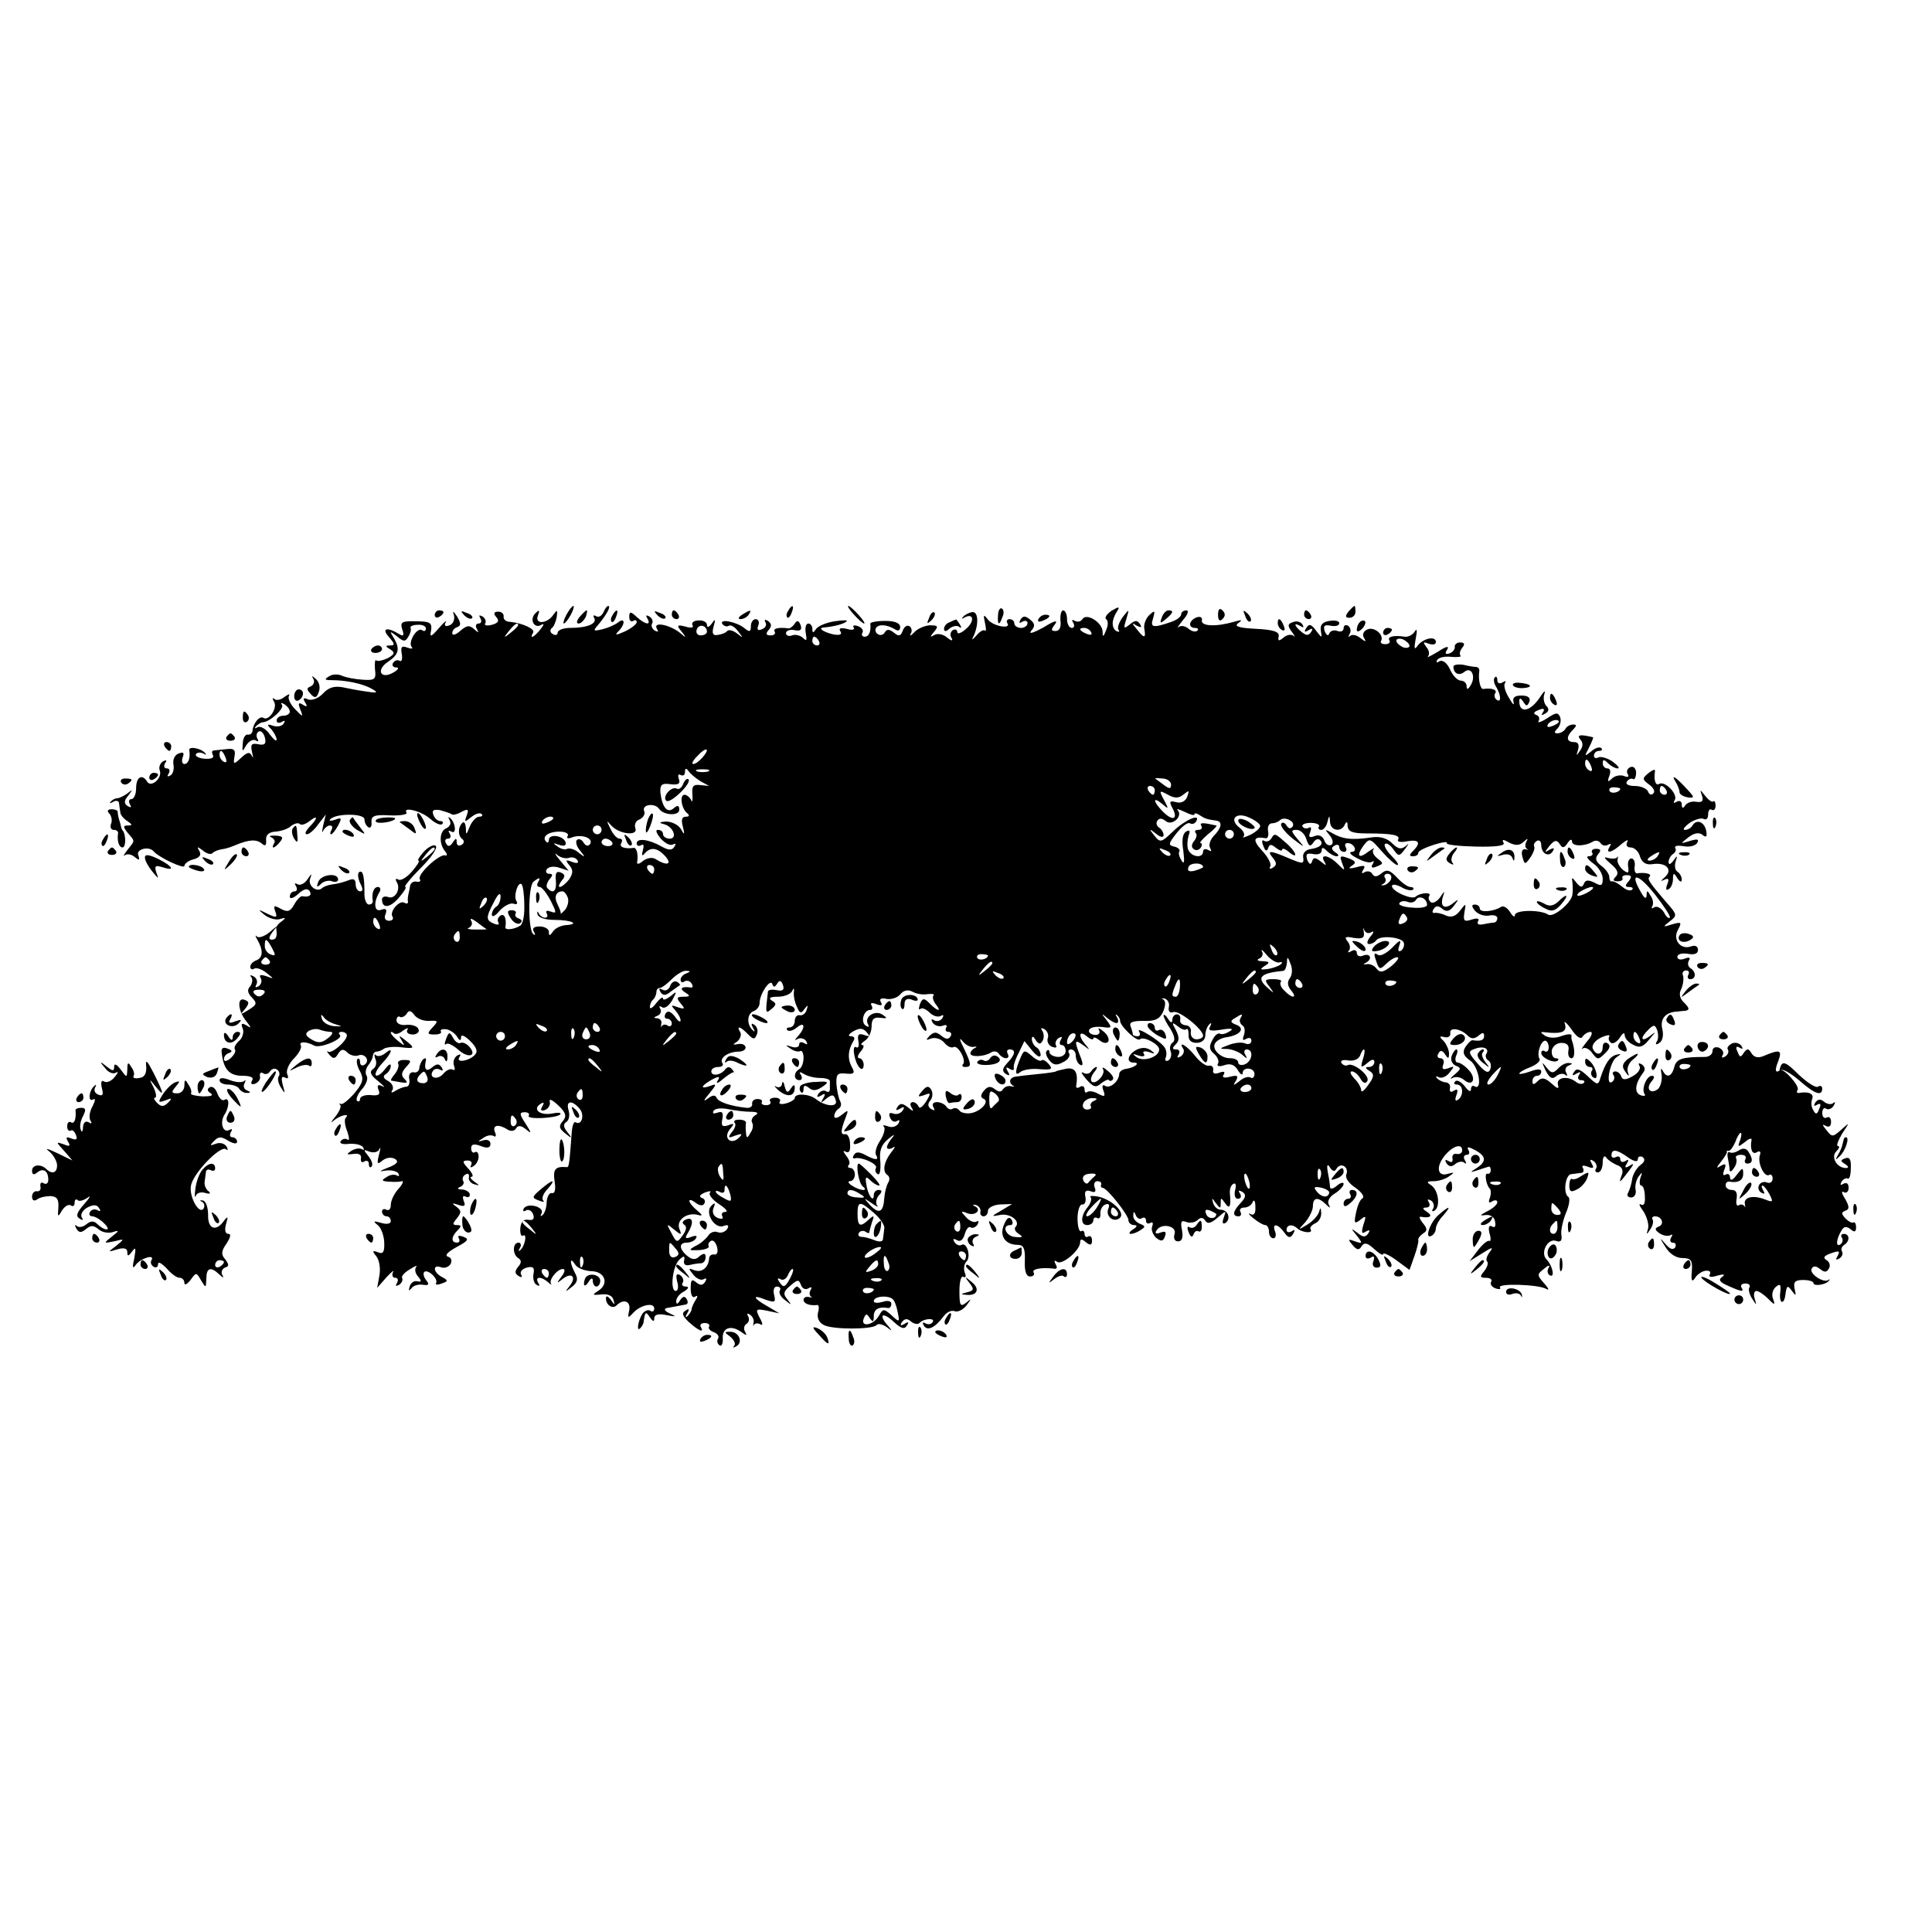 <?xml version="1.0" standalone="no"?>
<!DOCTYPE svg PUBLIC "-//W3C//DTD SVG 20010904//EN"
 "http://www.w3.org/TR/2001/REC-SVG-20010904/DTD/svg10.dtd">
<svg version="1.0" xmlns="http://www.w3.org/2000/svg"
 width="440pt" height="440pt" viewBox="0 0 440 440"
 preserveAspectRatio="xMidYMid meet">
<g transform="translate(0,440) scale(0.1,-0.1)"
fill="#000000" stroke="none">
<path d="M1290 3000 c-6 -11 -8 -20 -6 -20 3 0 10 9 16 20 6 11 8 20 6 20 -3
0 -10 -9 -16 -20z"/>
<path d="M1374 3005 c-4 -8 -11 -12 -17 -8 -5 3 -7 1 -4 -4 8 -13 -15 -23 -54
-23 -16 0 -29 -5 -29 -11 0 -5 -5 -7 -11 -3 -6 3 -7 9 -3 13 5 3 10 15 12 26
2 16 1 17 -7 6 -14 -22 -44 -24 -36 -3 5 13 3 14 -6 5 -14 -14 -2 -36 14 -26
7 4 6 0 -2 -10 -14 -18 -26 -24 -17 -8 6 8 -23 22 -54 25 -8 0 -14 6 -13 12 1
6 -5 11 -12 11 -10 0 -12 -4 -5 -12 8 -9 5 -14 -10 -18 -11 -3 -18 -1 -15 3 3
5 0 12 -6 16 -8 4 -9 3 -5 -4 4 -7 2 -12 -4 -12 -6 0 -8 -6 -4 -12 5 -10 4
-10 -6 -1 -11 10 -17 9 -32 -4 -10 -9 -18 -11 -18 -5 0 6 5 12 12 14 8 3 8 9
-1 24 -9 13 -11 14 -7 2 2 -9 -2 -19 -10 -22 -10 -4 -13 -1 -9 7 4 6 -3 1 -15
-13 -19 -22 -22 -22 -18 -5 2 17 -3 20 -35 20 -32 1 -36 -2 -31 -18 5 -15 3
-17 -7 -11 -28 17 -41 13 -23 -7 13 -15 14 -19 3 -19 -12 0 -12 -2 0 -9 11 -7
10 -11 -6 -20 -11 -5 -23 -8 -26 -5 -3 3 -4 -6 -3 -20 3 -23 0 -26 -28 -24
-17 1 -38 5 -47 9 -8 4 -22 4 -29 -1 -12 -7 -11 -9 5 -9 33 0 72 -8 92 -20 15
-8 13 -10 -12 -6 -16 2 -42 7 -56 10 -18 3 -31 -1 -43 -14 -10 -11 -25 -17
-34 -14 -11 5 -13 3 -7 -7 6 -9 4 -11 -5 -5 -10 6 -12 4 -6 -11 7 -18 6 -18
-12 1 -11 11 -17 25 -14 30 3 6 -1 4 -10 -2 -8 -7 -19 -9 -23 -5 -5 4 -5 1 -1
-6 9 -14 -12 -45 -24 -37 -9 6 -24 -13 -25 -30 -1 -5 -5 -9 -11 -8 -5 1 -11
-8 -11 -20 -2 -20 -1 -20 8 -4 6 9 15 14 21 11 6 -4 8 -2 4 4 -3 6 -2 13 3 16
5 3 11 -3 14 -13 4 -15 0 -19 -15 -16 -15 3 -18 0 -14 -18 3 -12 3 -16 0 -9
-5 10 -10 10 -25 -4 -17 -16 -18 -15 -15 3 3 15 -1 19 -17 17 -12 -1 -26 -3
-30 -3 -5 -1 -5 -5 -2 -11 3 -6 -4 -9 -19 -8 -13 1 -22 6 -20 10 3 5 11 5 17
2 7 -4 8 -3 4 1 -9 11 -37 16 -36 7 3 -18 -2 -32 -11 -32 -5 0 -7 7 -4 15 4
11 2 13 -9 9 -9 -3 -14 -14 -12 -25 2 -10 -1 -22 -7 -25 -7 -4 -8 -2 -4 4 4 7
2 12 -4 12 -6 0 -8 5 -4 12 5 7 3 8 -5 4 -7 -5 -10 -14 -7 -21 6 -17 -20 -40
-29 -25 -11 18 -25 11 -25 -15 0 -14 -5 -25 -11 -25 -5 0 -7 -5 -3 -12 4 -7 3
-8 -5 -4 -9 6 -9 12 1 24 11 15 11 15 -2 5 -8 -6 -19 -11 -23 -11 -5 0 -12 -4
-15 -8 -4 -4 -1 -4 6 0 6 4 13 2 13 -3 1 -6 2 -16 3 -21 0 -6 8 -15 16 -20 12
-8 12 -10 1 -10 -11 0 -11 -3 0 -17 17 -20 17 -16 -1 -39 -8 -10 -10 -16 -6
-12 5 4 15 3 23 -4 10 -8 12 -8 8 4 -6 14 24 22 35 9 12 -14 70 -41 70 -33 0
5 9 12 21 15 14 4 18 10 13 19 -6 10 -5 11 8 1 8 -7 18 -10 22 -6 3 4 14 8 22
9 9 1 23 6 32 10 29 12 46 13 58 3 8 -7 11 -5 10 8 -1 12 7 18 21 19 13 1 29
6 36 13 8 6 17 8 20 4 4 -3 13 0 22 7 20 16 19 6 -1 -14 -8 -9 -11 -16 -5 -16
5 0 17 10 26 23 l17 22 -6 -25 c-3 -14 -3 -19 0 -12 3 6 10 12 15 12 6 0 7 -4
4 -10 -3 -5 -4 -10 -1 -10 3 0 10 9 16 20 9 17 8 19 -7 13 -10 -3 -15 -3 -11
1 12 14 78 14 78 0 0 -7 4 -15 9 -18 5 -3 8 2 7 12 -1 14 7 17 42 15 23 -1 40
2 38 6 -10 15 34 4 54 -14 11 -10 23 -15 27 -12 3 4 2 7 -4 7 -6 0 -13 6 -16
14 -4 11 0 13 15 11 11 -3 23 -7 26 -9 2 -3 13 -1 23 5 15 8 17 6 12 -8 -6
-16 -5 -16 10 -4 10 8 20 11 24 7 3 -3 1 -6 -6 -6 -6 0 -16 -10 -21 -22 -8
-20 -9 -21 -9 -4 -1 11 -4 16 -8 12 -11 -11 -10 -30 0 -37 5 -4 4 -10 -2 -13
-6 -4 -11 -1 -11 6 0 10 -2 10 -9 -1 -6 -9 -11 -10 -15 -2 -4 6 -2 11 4 11 6
0 8 5 4 12 -4 6 -3 8 4 4 12 -7 10 20 -3 31 -4 4 -5 2 -1 -5 4 -7 1 -14 -7
-18 -16 -6 -18 -34 -4 -52 6 -7 6 -12 1 -10 -13 4 -64 -43 -58 -54 3 -5 0 -7
-7 -6 -7 2 -14 -3 -15 -9 -1 -7 -3 -16 -4 -20 -1 -5 -2 -12 -1 -16 1 -5 -3 -6
-8 -3 -11 7 -35 -20 -27 -32 3 -5 -1 -9 -8 -9 -9 0 -12 7 -8 15 4 11 1 14 -10
10 -16 -6 -18 17 -4 40 4 6 2 12 -3 12 -10 0 -15 -14 -12 -32 0 -5 -3 -8 -9
-8 -5 0 -10 10 -10 23 0 41 -3 56 -12 51 -4 -3 -3 -14 2 -25 7 -13 7 -19 0
-19 -5 0 -10 7 -10 16 0 12 -5 14 -17 9 -10 -4 -26 -8 -35 -9 -10 -1 -20 -5
-24 -8 -11 -12 -33 4 -28 20 5 14 4 14 -6 -1 -6 -9 -16 -14 -22 -11 -7 4 -8 2
-4 -4 4 -7 2 -12 -3 -12 -6 0 -11 -5 -11 -12 0 -6 8 -4 19 6 12 11 21 14 26 7
6 -10 -1 -15 -17 -12 -4 0 -12 -8 -18 -19 -9 -16 -15 -18 -30 -10 -16 9 -18 8
-13 -6 5 -14 3 -15 -18 -5 -22 11 -23 11 -6 -3 11 -8 26 -12 35 -9 13 4 14 3
4 -5 -8 -5 -13 -12 -13 -16 3 -19 0 -26 -10 -26 -8 0 -7 6 2 18 13 16 13 16
-7 -1 -11 -9 -24 -14 -29 -10 -4 5 -4 1 1 -7 14 -24 13 -41 -2 -47 -8 -3 -14
-9 -14 -15 0 -5 4 -7 9 -4 4 3 17 -1 27 -9 19 -15 19 -15 0 -8 -13 4 -17 3
-12 -5 3 -6 1 -14 -5 -18 -7 -4 -9 -3 -5 4 3 6 1 14 -6 18 -7 4 -10 4 -6 -1 4
-4 3 -14 -2 -21 -8 -8 -6 -16 4 -26 12 -13 11 -16 -8 -28 -19 -12 -20 -11 -8
2 10 13 10 17 -1 21 -18 7 -15 -26 4 -49 12 -15 12 -17 0 -9 -11 6 -13 4 -8
-8 3 -8 -1 -21 -8 -27 -8 -7 -13 -16 -10 -20 3 -4 -2 -13 -10 -20 -9 -8 -15
-8 -15 -2 0 6 5 12 12 14 8 3 7 6 -4 10 -10 4 -15 1 -13 -10 4 -37 17 -52 47
-52 19 0 27 -4 22 -11 -4 -7 -1 -10 7 -7 8 3 13 11 11 17 -1 7 2 10 7 7 5 -4
12 -2 16 4 4 6 11 8 16 4 5 -3 7 -10 4 -15 -4 -5 -1 -17 5 -26 9 -15 10 -14 4
6 -4 16 -3 21 5 17 7 -4 9 -1 5 8 -3 8 4 24 16 36 11 11 18 25 15 29 -5 10 13
9 30 0 13 -8 68 15 59 24 -4 4 -2 7 4 7 7 0 12 -4 12 -8 0 -13 -35 -43 -43
-37 -4 3 -2 -1 3 -7 9 -10 13 -10 20 2 7 11 12 12 21 3 6 -6 17 -9 24 -7 16 7
29 -12 15 -21 -5 -3 -10 -1 -10 6 0 7 -3 10 -6 7 -3 -4 -1 -16 6 -28 9 -17 7
-26 -13 -50 -14 -16 -28 -27 -31 -24 -3 2 -4 1 -1 -3 3 -3 -3 -16 -12 -27 -10
-12 -11 -15 -3 -8 14 12 39 18 27 6 -3 -3 -2 -17 4 -31 5 -15 5 -22 0 -18 -5
3 -12 1 -15 -4 -4 -5 5 -8 19 -6 14 1 28 -2 32 -8 3 -6 2 -7 -3 -4 -6 3 -16 1
-24 -4 -12 -8 -11 -9 5 -7 12 2 19 -2 17 -10 -1 -8 2 -11 8 -7 5 3 10 1 10 -6
0 -7 3 -9 6 -6 4 4 1 14 -7 24 -12 15 -12 16 3 10 9 -3 19 -1 22 6 3 7 3 1 -1
-13 -5 -21 -4 -23 8 -13 9 7 20 8 28 4 10 -6 6 -12 -15 -20 -20 -8 -22 -10 -7
-7 13 2 26 -1 30 -6 3 -6 2 -8 -3 -5 -6 3 -16 2 -24 -4 -12 -7 -11 -9 5 -10
11 -1 24 -1 30 1 5 1 2 -7 -8 -18 -9 -10 -17 -26 -17 -36 0 -9 -4 -14 -10 -11
-5 3 -10 1 -10 -4 0 -6 5 -11 10 -11 6 0 10 -5 10 -11 0 -6 -9 -8 -22 -4 -17
5 -19 4 -9 -4 8 -5 15 -23 16 -39 1 -23 -2 -29 -14 -24 -13 5 -14 3 -4 -9 7
-9 10 -28 7 -44 l-5 -28 21 24 c12 13 19 18 15 12 -3 -7 -1 -13 5 -13 6 0 8
-5 4 -12 -4 -7 -3 -8 5 -4 6 4 9 11 7 15 -3 4 5 13 17 20 12 8 19 10 15 6 -4
-5 -3 -14 4 -22 9 -11 8 -13 -2 -11 -7 2 -15 -4 -17 -12 -3 -10 -2 -11 4 -4 4
6 16 10 26 8 14 -2 15 1 8 10 -6 7 -8 16 -5 19 8 8 33 -16 27 -25 -2 -4 3 -5
13 -1 15 5 15 7 0 15 -20 11 -21 29 -2 22 8 -3 17 0 22 7 4 8 2 15 -6 17 -8 3
0 11 20 22 26 14 29 18 16 23 -10 4 -15 3 -11 -3 3 -6 1 -10 -4 -10 -14 0 -14
13 1 28 9 9 9 12 -1 12 -11 0 -11 3 0 16 10 13 10 17 -2 26 -11 8 -10 9 5 4
14 -5 17 -2 12 9 -3 9 -2 13 4 10 6 -3 10 -1 10 4 0 6 -8 11 -17 12 -11 0 -13
3 -5 6 6 2 10 9 7 13 -3 5 -1 12 5 15 6 4 9 1 8 -6 -2 -6 4 -14 12 -16 13 -4
13 -3 0 6 -8 6 -11 11 -6 11 5 0 2 8 -7 18 -14 15 -15 19 -2 19 8 0 11 -5 8
-10 -3 -6 -1 -7 5 -3 7 4 12 14 12 22 0 8 -4 13 -8 10 -5 -3 -9 1 -9 9 0 9 6
11 22 5 15 -6 22 -4 22 5 0 7 -7 11 -16 8 -14 -4 -14 -3 -1 5 8 6 18 8 24 5 5
-4 7 1 3 9 -6 16 8 19 30 5 6 -4 15 -3 18 3 5 8 12 7 23 -2 13 -11 13 -9 -1
13 -14 21 -15 26 -2 26 8 0 12 -4 9 -8 -5 -9 62 -6 72 3 3 4 -5 5 -19 2 -28
-5 -45 10 -26 22 8 5 9 3 4 -6 -5 -8 -3 -11 6 -8 8 3 13 12 11 19 -2 8 6 4 19
-8 18 -17 20 -25 11 -36 -10 -11 -9 -17 5 -28 16 -13 17 -12 5 3 -9 11 -10 18
-2 23 6 4 8 15 5 26 -7 22 7 25 25 4 12 -14 5 -39 -9 -31 -4 3 -8 -8 -9 -24
-5 -67 -6 -79 -11 -78 -26 2 -32 -4 -28 -32 3 -18 1 -29 -6 -27 -6 1 -11 -8
-12 -20 0 -12 -4 -25 -9 -30 -5 -4 -6 -3 -3 3 9 15 -31 26 -40 12 -3 -6 -1 -8
4 -5 6 4 14 0 17 -8 4 -11 0 -15 -11 -13 -10 2 -17 -5 -18 -19 -1 -12 2 -20 6
-17 10 6 5 -23 -6 -33 -4 -4 -5 -2 -1 5 4 6 2 12 -3 12 -14 0 -14 -27 -1 -35
8 -5 8 -11 0 -20 -8 -10 -8 -15 1 -21 7 -4 9 -3 6 3 -4 6 2 13 12 16 15 4 19
0 16 -14 -2 -10 1 -22 7 -25 7 -4 8 -2 4 4 -9 15 6 16 22 2 6 -6 10 -7 7 -4
-6 9 14 34 27 34 6 0 4 -8 -3 -17 -12 -16 -12 -17 2 -6 21 17 33 5 16 -16 -11
-14 -10 -14 5 -2 13 10 15 18 8 31 -13 24 -13 40 0 20 5 -8 21 -14 36 -15 32
0 42 -29 16 -45 -14 -9 -13 -10 7 -8 15 2 26 -3 28 -12 4 -13 3 -13 -6 0 -7 9
-11 10 -11 3 0 -15 15 -25 24 -16 16 16 33 10 29 -11 -4 -18 -3 -19 9 -6 16
18 48 25 48 10 0 -6 -4 -9 -9 -5 -5 3 -13 0 -18 -7 -10 -16 -14 -42 -5 -33 4
4 8 11 8 16 3 22 5 23 14 9 7 -10 10 -11 10 -2 0 8 9 11 28 7 22 -4 24 -4 7 4
-11 5 -14 10 -7 12 6 1 17 3 22 4 6 1 15 3 21 4 5 0 7 6 3 12 -4 8 -9 7 -15
-2 -6 -10 -9 -10 -9 -2 0 7 8 17 18 22 10 6 12 11 4 11 -7 0 -11 4 -7 9 3 5 0
13 -6 17 -9 5 -10 0 -7 -14 4 -12 2 -22 -3 -22 -14 0 -7 59 9 72 10 9 12 8 10
-3 -2 -8 3 -12 12 -10 8 2 20 4 26 4 6 0 11 6 11 14 0 9 -4 10 -14 2 -9 -9
-17 -8 -28 1 -19 16 -19 30 -1 30 8 0 18 4 21 10 4 6 -1 7 -11 3 -13 -5 -15
-3 -8 8 14 23 13 38 -3 32 -8 -3 -11 -8 -5 -12 7 -4 5 -13 -3 -24 -13 -18 -14
-18 -26 5 -12 22 -11 22 6 8 17 -14 18 -13 12 2 -7 20 18 38 43 31 11 -3 10 0
-2 10 -10 8 -18 18 -18 22 0 4 6 2 14 -4 9 -7 17 -8 20 -2 3 5 1 11 -6 13 -7
3 -4 7 7 12 11 4 16 4 12 0 -4 -4 5 -16 20 -26 16 -10 22 -18 15 -18 -7 0 -10
-4 -7 -10 3 -6 -1 -7 -10 -4 -10 4 -14 13 -10 23 5 12 3 13 -5 5 -16 -16 8
-54 28 -46 10 4 13 1 8 -7 -5 -7 -14 -10 -22 -7 -7 3 -17 -1 -21 -8 -5 -7 -17
-18 -28 -23 -18 -10 -17 -11 7 -10 14 1 24 5 22 9 -2 4 0 9 5 12 5 3 11 -3 14
-14 3 -11 0 -18 -6 -17 -6 1 -11 -2 -12 -8 -1 -21 -16 -34 -33 -28 -15 6 -15
5 -3 -10 7 -9 18 -14 24 -10 6 3 7 1 3 -6 -6 -9 -11 -9 -21 -1 -10 8 -12 5
-12 -15 0 -14 4 -22 10 -18 6 4 7 1 1 -8 -5 -8 -9 -17 -9 -21 0 -3 -4 -10 -9
-15 -5 -5 -6 -2 -1 6 6 10 4 12 -4 6 -9 -5 -7 -12 8 -26 21 -19 36 -26 27 -11
-3 5 1 9 9 9 8 0 12 -4 10 -8 -3 -4 2 -10 11 -13 8 -3 13 -10 9 -15 -3 -5 -1
-12 4 -15 4 -3 8 4 7 17 -1 24 20 30 43 13 11 -8 13 -8 8 1 -4 6 -3 14 3 18 6
4 7 11 4 17 -4 7 -2 8 4 4 6 -4 10 -12 8 -19 -1 -7 -1 -9 1 -4 3 4 9 4 15 1 6
-4 5 3 -2 15 -10 20 -9 21 17 16 l28 -6 -27 16 c-34 19 -36 28 -4 15 21 -7 23
-6 19 11 -3 11 0 19 6 19 7 0 10 -4 7 -9 -3 -5 2 -15 12 -22 15 -12 16 -12 5
2 -10 12 -9 18 7 31 16 14 19 15 24 2 3 -9 11 -12 17 -8 7 4 9 3 5 -4 -3 -5
-3 -12 1 -15 5 -2 2 -2 -4 -1 -7 2 -13 -1 -13 -6 0 -9 14 -14 31 -12 4 1 5 -7
2 -17 -3 -12 2 -23 14 -29 21 -10 108 -10 119 0 4 5 14 2 23 -4 13 -10 14 -10
4 2 -23 25 -14 34 11 11 18 -17 26 -19 31 -10 6 8 4 10 -5 4 -9 -5 -11 -4 -6
4 6 8 12 9 20 2 7 -6 16 -8 20 -4 10 11 37 12 30 2 -3 -5 -10 -6 -16 -3 -7 4
-8 2 -4 -5 8 -13 25 -5 44 20 7 10 18 16 26 13 7 -3 19 3 27 13 12 16 12 17
-1 6 -13 -10 -15 -6 -15 27 0 21 4 36 9 32 5 -3 7 2 3 10 -3 9 -1 20 4 25 11
11 1 45 -11 38 -5 -3 -12 0 -16 6 -5 8 -3 9 5 5 8 -5 14 0 18 13 3 11 9 19 13
16 5 -3 12 0 16 6 4 7 3 10 -2 7 -5 -3 -16 1 -24 10 -13 14 -12 15 3 9 18 -7
34 8 17 16 -6 3 -5 4 2 3 7 -2 12 -9 11 -15 -2 -6 2 -11 7 -11 6 0 10 6 10 13
0 6 12 13 27 14 l28 1 -25 -15 c-23 -13 -23 -14 -3 -10 23 5 48 -14 36 -27 -4
-4 -1 -11 7 -16 11 -7 9 -9 -8 -7 -21 1 -32 27 -11 27 5 0 7 5 3 12 -5 8 -11
5 -17 -10 -12 -26 2 -47 31 -47 13 0 17 -8 16 -36 -1 -24 3 -36 12 -36 7 0 11
4 8 9 -5 8 17 12 45 9 8 -2 10 2 5 10 -4 8 -3 10 4 5 12 -7 52 27 52 45 0 8 4
8 13 0 10 -8 14 -7 14 4 0 8 -4 12 -9 9 -4 -3 -8 0 -8 6 0 6 -4 9 -8 6 -4 -2
-8 11 -8 29 0 18 5 33 11 32 5 -1 9 6 7 17 -3 13 1 17 12 13 10 -4 13 -1 9 9
-3 7 0 14 6 14 6 0 10 -3 9 -7 -2 -5 0 -8 3 -8 10 0 59 -62 59 -74 0 -6 6 -11
13 -11 8 0 7 -4 -3 -10 -8 -5 -10 -10 -5 -10 6 0 16 4 23 9 11 7 11 9 -2 14
-9 4 -16 12 -15 19 0 10 2 10 6 0 2 -6 9 -10 14 -6 5 3 9 0 9 -6 0 -6 4 -8 10
-5 5 3 7 0 4 -8 -3 -8 2 -19 9 -26 12 -9 16 -8 20 3 4 11 1 13 -10 9 -10 -4
-14 -2 -9 5 11 18 47 10 41 -8 -3 -10 0 -17 8 -17 9 0 12 9 9 25 -4 20 -2 24
10 19 9 -3 20 -1 26 5 6 6 12 6 17 -2 5 -8 13 -6 28 7 20 17 20 17 14 0 -4
-11 -3 -16 4 -12 13 9 6 30 -11 30 -7 0 -15 7 -17 15 -4 13 -3 13 6 0 10 -13
11 -13 11 0 0 13 1 13 10 0 10 -15 14 -8 11 22 -1 9 2 19 8 22 5 3 7 -3 4 -14
-3 -12 0 -20 6 -20 7 0 9 5 5 12 -5 7 -3 8 5 4 9 -6 9 -12 -3 -25 -19 -20 -20
-31 -5 -31 5 0 7 5 4 10 -3 5 0 10 9 10 8 0 17 6 19 13 3 6 6 2 6 -11 1 -15
-3 -21 -11 -17 -7 4 -4 -1 6 -9 11 -9 23 -16 28 -16 4 0 8 -7 8 -15 0 -8 4
-15 10 -15 5 0 7 7 4 15 -8 20 6 19 21 -2 9 -13 14 -13 20 -3 5 9 4 11 -3 6
-7 -4 -12 -2 -12 3 0 12 13 14 24 4 10 -10 37 -13 31 -3 -3 4 2 10 10 14 8 3
14 13 14 23 -1 14 -2 14 -5 3 -3 -9 -15 -22 -27 -29 -21 -13 -22 -13 -4 6 9
11 17 27 17 36 0 20 11 22 29 5 10 -10 12 -10 7 -1 -4 7 2 18 14 25 11 7 20
17 20 22 0 4 -7 3 -15 -4 -8 -7 -15 -9 -16 -4 0 5 -2 20 -5 34 -3 17 -1 21 5
11 6 -9 11 -10 15 -2 10 15 29 3 22 -14 -3 -8 7 -21 21 -30 14 -10 21 -20 16
-24 -6 -3 -12 -18 -15 -34 -5 -23 -3 -25 10 -15 13 11 14 9 7 -11 -5 -18 -4
-22 5 -16 9 5 11 4 6 -4 -6 -9 -12 -9 -24 1 -16 12 -16 11 -2 -6 14 -18 13
-19 -4 -13 -16 6 -17 5 -6 -8 10 -12 15 -13 21 -3 6 9 13 8 28 -6 12 -11 21
-16 21 -12 0 4 14 -2 30 -14 l30 -22 11 31 c6 17 10 33 9 37 -1 4 4 10 11 15
10 6 10 11 -1 24 -7 9 -9 15 -4 14 21 -4 28 2 14 11 -11 7 -11 10 -2 10 7 0
10 5 6 12 -4 7 -3 8 5 4 6 -4 8 -12 5 -18 -4 -6 -3 -8 3 -5 14 9 9 47 -8 58
-11 7 -10 9 6 9 11 0 27 5 35 11 13 9 13 10 -2 6 -24 -8 -29 15 -8 41 19 23
40 29 40 12 0 -6 -6 -9 -12 -8 -7 2 -12 -3 -10 -10 1 -8 -2 -11 -9 -6 -8 4 -9
3 -5 -5 6 -8 12 -9 20 -2 7 6 17 7 21 3 5 -4 5 -1 1 6 -4 6 -2 12 4 12 6 0 8
5 4 11 -4 8 0 8 15 0 26 -14 27 -26 4 -41 -16 -10 -16 -11 2 -5 11 4 22 7 25
8 3 1 5 -2 5 -8 0 -5 -3 -9 -7 -8 -8 3 -4 -24 4 -33 4 -3 4 -13 1 -22 -4 -10
-2 -13 5 -8 7 4 12 3 12 -2 0 -5 -10 -14 -22 -20 -19 -10 -19 -11 -4 -9 11 1
20 -5 21 -16 2 -10 -1 -14 -7 -10 -7 4 -9 -2 -6 -15 4 -12 3 -20 0 -18 -4 2
-15 -7 -26 -21 l-19 -25 29 18 c22 14 26 15 17 3 -7 -9 -10 -19 -6 -22 3 -4 0
-13 -7 -22 -10 -12 -10 -15 4 -15 10 0 15 -4 12 -9 -3 -5 1 -12 10 -15 8 -3
13 -2 10 2 -6 10 87 7 105 -3 8 -5 6 1 -4 12 -17 19 -17 21 0 34 9 8 14 9 10
2 -4 -6 -3 -14 2 -17 13 -8 7 22 -7 36 -15 15 3 49 22 42 10 -4 14 1 12 13 -2
10 3 32 10 50 8 18 10 34 6 37 -13 8 -7 51 6 52 7 1 17 2 23 3 5 0 7 5 4 11
-4 6 1 7 11 3 13 -5 15 -3 9 7 -5 9 -4 11 4 6 6 -4 9 -12 6 -17 -4 -5 -1 -9 4
-9 6 0 11 10 11 23 0 12 4 17 8 11 4 -6 15 -13 24 -17 12 -4 16 -12 11 -24 -7
-19 -5 -18 17 11 12 16 12 18 1 11 -10 -6 -12 -4 -6 5 5 9 4 11 -3 6 -7 -4
-12 -2 -12 4 0 6 -4 8 -10 5 -6 -3 -10 -1 -10 4 0 15 12 14 38 -5 13 -9 22
-11 22 -4 0 6 5 8 11 5 6 -5 5 -11 -5 -18 -9 -7 -17 -21 -19 -32 -1 -11 -6
-25 -9 -31 -4 -6 -1 -11 7 -11 7 0 12 8 10 17 -2 9 1 23 7 31 8 11 9 10 4 -3
-3 -10 -2 -18 2 -18 4 0 8 -11 8 -25 1 -15 -2 -22 -9 -18 -6 3 -3 -4 6 -16 8
-13 13 -31 10 -40 -4 -13 -3 -14 5 -1 6 8 8 18 6 22 -3 4 -1 8 5 8 16 0 22
-18 9 -23 -10 -4 -10 -8 2 -16 8 -5 18 -7 24 -4 5 3 6 1 2 -5 -4 -7 -2 -12 4
-12 6 0 8 -5 5 -11 -5 -6 -12 -4 -22 8 -14 16 -14 15 0 -7 9 -15 24 -25 38
-25 20 0 24 -5 22 -30 -2 -21 0 -26 7 -16 4 8 16 16 24 17 9 1 13 -2 10 -8 -4
-6 2 -8 17 -3 15 4 19 3 11 -3 -9 -6 -6 -12 13 -20 31 -14 38 -15 31 -4 -3 5
1 9 9 9 8 0 12 -4 9 -9 -3 -4 0 -16 6 -25 11 -17 11 -17 6 0 -3 9 -1 17 4 17
5 0 17 -8 26 -17 16 -16 17 -16 12 -1 -4 9 -1 21 6 27 10 9 13 6 10 -15 -2
-23 9 -26 12 -3 3 22 5 23 15 9 9 -12 10 -12 6 5 -3 16 1 20 20 20 12 0 23 -3
23 -7 0 -8 28 -4 35 5 3 4 2 5 -1 2 -11 -8 -45 15 -38 26 4 7 10 6 19 -1 10
-8 15 -8 20 1 4 6 2 15 -5 19 -8 5 -7 9 5 14 24 9 27 8 19 -6 -4 -7 -3 -8 5
-4 6 4 9 11 6 16 -3 5 -1 11 5 15 13 8 13 25 -1 25 -5 0 -8 -4 -4 -9 3 -5 1
-12 -4 -15 -11 -7 -9 13 3 32 5 9 11 10 20 3 9 -8 13 -7 13 4 0 8 -3 13 -6 11
-3 -2 -11 2 -18 9 -10 11 -10 14 0 18 9 3 9 9 -1 27 -8 12 -9 19 -3 15 6 -3
11 1 11 10 0 10 -5 13 -12 9 -7 -4 -8 -3 -4 5 4 6 10 9 14 7 4 -2 7 8 7 24 1
20 -3 26 -13 22 -11 -4 -11 -6 0 -13 8 -5 9 -9 2 -9 -21 0 -35 25 -22 38 7 7
8 12 4 12 -5 0 0 12 9 28 18 27 18 27 -2 9 -19 -17 -21 -17 -34 0 -9 11 -10
14 -1 9 7 -4 12 -1 12 9 0 9 -4 13 -10 10 -5 -3 -10 1 -10 10 0 9 4 14 9 10 5
-3 13 0 17 7 4 7 4 10 -1 6 -4 -4 -14 -3 -21 3 -8 7 -14 6 -20 -2 -4 -8 -3 -9
4 -5 8 5 10 1 5 -9 -4 -13 -8 -14 -13 -4 -5 7 -6 18 -3 26 5 12 -8 18 -30 14
-5 -1 -6 3 -3 7 5 9 -32 50 -40 45 -11 -8 -13 -1 -4 21 9 25 4 27 -34 11 -12
-5 -21 -3 -27 6 -7 12 -10 12 -18 1 -7 -11 -9 -10 -14 3 -5 10 -3 14 5 9 7 -4
8 -3 4 4 -4 6 -13 9 -21 6 -8 -4 -13 -10 -10 -14 3 -5 0 -12 -6 -16 -7 -4 -9
-3 -6 3 4 6 0 13 -8 17 -9 3 -15 0 -15 -8 0 -7 -8 -13 -17 -13 -52 0 -65 -4
-70 -23 -6 -23 -18 -26 -27 -7 -4 6 -4 2 -2 -10 2 -12 -2 -27 -8 -33 -17 -13
-29 0 -15 17 7 8 8 13 1 13 -12 0 -24 -29 -17 -41 4 -5 -1 -6 -9 -3 -15 6 -12
27 6 51 6 7 4 14 -3 19 -7 4 -9 3 -5 -4 3 -6 -3 -16 -16 -23 -16 -9 -23 -9
-26 0 -2 6 -8 11 -13 11 -6 0 -8 -4 -4 -9 3 -5 1 -12 -4 -15 -15 -10 -5 45 10
56 12 8 12 9 0 6 -15 -4 -25 -19 -36 -52 -5 -18 -7 -18 -29 3 -18 17 -26 19
-31 10 -6 -8 -4 -10 5 -4 9 5 11 4 6 -3 -4 -7 -2 -12 5 -12 7 0 9 -3 6 -6 -4
-4 -12 -3 -19 3 -19 14 -44 9 -40 -7 3 -11 -1 -10 -15 3 -15 13 -22 14 -31 5
-9 -9 -12 -9 -12 0 0 7 5 12 10 12 6 0 10 4 10 10 0 6 -9 6 -25 0 -14 -5 -25
-7 -25 -5 0 3 12 10 26 15 14 6 23 14 20 19 -7 11 3 41 13 41 4 0 8 -7 8 -15
0 -8 -4 -12 -9 -9 -4 3 -8 1 -8 -4 0 -11 30 -25 38 -17 3 3 0 5 -5 5 -6 0 -10
8 -9 18 2 9 11 17 22 17 13 0 18 -6 16 -17 -2 -10 1 -18 7 -18 8 0 8 21 1 40
-1 3 -2 8 -1 12 0 4 -10 3 -22 -1 -14 -6 -29 -5 -38 0 -12 8 -12 10 1 8 37 -4
49 1 44 19 -4 9 3 4 14 -11 12 -18 22 -25 26 -18 4 6 12 11 18 11 6 0 3 -10
-8 -22 -10 -13 -15 -20 -10 -16 5 4 15 0 22 -10 12 -16 14 -16 29 -1 12 11 13
19 6 23 -6 4 -11 0 -11 -8 0 -19 -16 -21 -23 -3 -2 7 6 18 19 24 13 6 22 7 19
3 -3 -5 -1 -11 4 -15 5 -3 14 3 20 12 6 10 11 13 11 6 0 -7 8 -17 19 -22 14
-8 23 -6 37 12 16 18 16 19 2 8 -21 -16 -24 -5 -4 14 12 12 15 12 20 -1 3 -9
3 -21 -1 -26 -4 -7 -1 -8 6 -3 7 4 10 17 7 30 -6 23 5 38 29 41 6 0 16 2 23 2
10 2 10 6 -2 18 -11 10 -13 21 -7 32 4 9 6 23 4 30 -3 6 0 12 7 12 6 0 8 -4 5
-10 -3 -5 -1 -10 4 -10 14 0 14 17 1 25 -6 4 -7 11 -4 17 5 7 1 9 -9 5 -10 -4
-17 -2 -17 4 0 6 10 9 23 7 16 -3 24 0 24 9 0 8 -7 11 -15 8 -24 -9 -43 14
-31 37 10 18 8 19 -13 13 -21 -7 -22 -6 -5 7 17 13 17 15 -8 43 -41 48 -44 53
-38 59 6 6 -12 10 -29 7 -4 0 -7 7 -5 17 1 9 -2 17 -8 17 -5 0 -9 -8 -7 -19 2
-15 0 -16 -12 -7 -8 7 -14 18 -12 24 1 7 1 9 -1 5 -2 -4 -12 -4 -21 -2 -11 4
-9 0 6 -13 16 -13 19 -22 12 -29 -8 -8 -6 -11 4 -11 8 0 13 3 11 7 -2 4 2 7
10 7 11 0 12 -4 4 -14 -9 -10 -8 -13 1 -13 8 0 10 -3 7 -6 -4 -4 -14 -1 -23 7
-10 8 -20 13 -23 12 -3 -2 -6 3 -6 10 0 6 -8 18 -18 25 -13 10 -15 17 -8 26 8
9 7 13 -4 13 -8 0 -12 -4 -9 -9 3 -4 -1 -8 -8 -8 -7 0 -2 -7 10 -16 12 -8 22
-24 22 -35 0 -16 -3 -18 -19 -9 -14 7 -21 6 -24 -3 -4 -9 -8 -8 -17 3 -10 13
-11 13 -9 0 1 -8 1 -20 0 -27 -2 -19 -43 -53 -55 -46 -18 12 -76 11 -76 -1 0
-6 -5 -3 -11 7 -6 9 -14 15 -20 12 -17 -11 -49 -14 -49 -4 0 5 -5 9 -11 9 -8
0 -8 -4 0 -14 7 -8 21 -13 32 -11 10 2 19 0 19 -6 0 -5 -3 -9 -7 -10 -5 0 -16
-2 -26 -4 -10 -2 -14 1 -11 7 4 6 -1 8 -14 4 -18 -6 -20 -3 -17 16 4 22 4 22
-10 4 -10 -13 -20 -16 -32 -11 -10 5 -22 7 -26 6 -5 -1 -6 3 -2 9 5 8 11 8 20
0 9 -7 16 -6 26 7 12 16 12 17 -2 6 -19 -15 -30 -8 -23 15 5 14 4 14 -6 -1 -6
-9 -16 -15 -21 -12 -5 4 -7 10 -4 15 6 9 -21 7 -31 -2 -8 -8 -54 12 -54 24 0
5 9 4 21 -2 11 -7 23 -9 27 -6 3 3 0 6 -6 6 -6 0 -20 10 -31 22 -16 17 -23 19
-35 9 -10 -8 -16 -9 -21 -1 -3 6 -11 7 -17 4 -7 -5 -8 -2 -3 6 6 9 1 10 -16 5
-16 -4 -20 -3 -11 3 11 7 10 10 -3 16 -24 9 -25 8 -18 -11 7 -17 6 -17 -11 0
-20 20 -41 23 -30 5 6 -10 4 -10 -8 0 -13 10 -17 10 -20 0 -3 -8 -6 -7 -11 4
-4 13 -1 16 14 13 10 -2 19 1 19 8 0 8 3 8 12 -1 7 -7 17 -12 22 -12 6 0 5 4
-3 9 -9 6 -10 11 -2 15 6 4 11 2 11 -3 0 -6 5 -11 11 -11 5 0 7 5 4 10 -3 6
-2 10 4 10 15 0 24 -20 9 -20 -7 -1 -2 -7 12 -14 14 -8 29 -12 34 -9 5 4 6 1
2 -5 -5 -8 -1 -10 10 -5 15 6 15 7 1 18 -9 7 -13 16 -9 21 4 4 -1 2 -11 -5
-23 -18 -29 -11 -12 13 14 18 15 18 42 -13 15 -17 31 -31 35 -31 5 0 -1 9 -13
21 -11 11 -18 23 -15 27 4 3 12 -2 19 -12 12 -17 14 -17 27 1 9 12 10 14 1 6
-10 -8 -17 -7 -31 7 -11 11 -28 16 -46 13 -47 -7 -68 -4 -94 12 -13 7 -13 6
-2 -7 8 -10 9 -19 4 -22 -6 -3 -13 1 -16 10 -4 10 -12 14 -22 10 -12 -5 -15
-2 -10 9 3 9 2 13 -3 10 -5 -3 -12 -2 -15 3 -2 4 6 8 19 8 13 0 21 -4 19 -8
-3 -4 -1 -8 5 -8 5 0 12 8 14 18 4 16 5 16 6 0 1 -21 27 -24 34 -5 4 7 6 6 6
-4 1 -13 11 -17 44 -17 59 0 77 -4 71 -14 -3 -5 6 -7 20 -4 28 5 33 -3 14 -22
-9 -9 -9 -12 0 -12 7 0 12 3 12 8 0 4 16 12 35 18 19 6 32 8 30 4 -2 -4 27 -7
66 -8 47 -1 68 2 63 9 -4 8 -1 8 13 0 14 -7 24 -7 33 2 9 8 11 9 6 0 -3 -6 -3
-13 1 -16 5 -2 3 -3 -3 -1 -7 1 -10 -5 -7 -17 5 -18 6 -19 18 -2 7 10 11 21 9
25 -2 4 0 9 6 13 5 3 10 -1 10 -9 0 -20 17 -29 26 -15 5 8 3 9 -7 4 -12 -8
-12 -6 0 9 11 13 16 14 23 4 6 -10 10 -10 18 2 5 8 10 10 10 4 0 -12 28 -12
47 -1 6 4 14 3 18 -3 4 -6 11 -7 17 -4 7 4 8 2 4 -4 -11 -18 5 -14 27 6 11 9
17 11 13 5 -4 -8 -1 -13 8 -13 8 0 18 -9 21 -21 5 -14 14 -19 28 -17 32 5 48
-13 28 -30 -9 -8 -10 -10 -2 -6 11 5 13 3 8 -10 -4 -10 -3 -15 3 -11 6 3 10
14 10 23 0 15 2 15 10 2 6 -9 10 -10 10 -3 0 6 -4 14 -10 18 -5 3 -7 13 -4 23
5 14 4 15 -5 2 -7 -9 -11 -10 -11 -3 0 6 5 15 10 18 6 4 8 10 5 14 -2 5 6 6
19 4 13 -3 27 1 31 7 5 9 1 10 -16 5 -23 -7 -23 -7 -4 8 13 10 24 12 32 6 8
-7 11 -5 9 7 -3 21 -21 30 -31 15 -3 -6 -11 -11 -18 -11 -6 0 -1 7 11 16 12 8
27 12 32 9 6 -3 10 1 10 10 0 9 4 14 8 11 5 -3 9 1 9 9 0 8 -3 13 -5 10 -3 -3
-11 3 -19 13 -12 15 -12 15 -7 0 4 -12 1 -16 -13 -14 -10 2 -21 -2 -25 -8 -5
-8 -8 -7 -8 2 0 7 -5 10 -12 6 -6 -4 -8 -3 -4 4 8 13 -22 44 -35 37 -9 -6 -13
9 -10 29 1 5 -5 3 -14 -4 -16 -13 -15 -15 1 -27 10 -7 14 -16 9 -20 -4 -5 -10
-2 -12 5 -3 6 -16 12 -29 12 -15 0 -23 4 -19 10 4 6 10 8 14 6 3 -3 7 4 7 14
0 10 -6 16 -13 13 -7 -3 -10 -10 -6 -16 4 -6 0 -8 -9 -4 -9 3 -21 0 -27 -6 -9
-9 -11 -8 -6 6 4 10 2 17 -4 17 -6 0 -11 5 -11 12 0 9 3 9 12 0 7 -7 17 -12
22 -12 6 0 0 7 -12 16 -12 8 -27 12 -32 9 -6 -3 -10 -1 -10 4 0 6 5 11 12 11
6 0 8 3 5 6 -4 4 -14 1 -23 -7 -16 -13 -16 -12 -5 9 6 12 10 22 9 23 -29 7
-38 6 -29 -5 7 -8 6 -17 -1 -26 -8 -12 -9 -12 -4 3 3 11 0 17 -9 17 -18 0 -19
12 -3 28 9 9 9 12 1 12 -7 0 -15 -4 -18 -10 -3 -5 -11 -10 -18 -10 -8 0 -8 3
0 11 6 6 9 18 6 26 -5 11 -9 11 -30 -3 -14 -9 -23 -11 -19 -6 3 6 1 12 -6 14
-7 3 -5 7 6 11 11 5 15 3 10 -5 -5 -7 -3 -8 5 -3 9 5 9 11 3 17 -6 6 -8 18 -5
27 3 10 0 8 -8 -4 -22 -35 -49 -42 -49 -12 0 8 3 8 9 -1 7 -11 9 -11 14 0 3 9
-3 14 -18 14 -16 0 -21 -5 -18 -15 2 -9 -2 -5 -10 9 -9 14 -13 29 -10 34 4 5
1 6 -5 2 -7 -4 -12 -2 -12 5 0 7 -3 10 -6 6 -3 -3 -2 -12 2 -19 12 -19 14 -39
3 -32 -5 3 -7 10 -4 15 6 8 -8 13 -27 10 -7 -1 -12 22 -9 42 0 4 -2 7 -6 8 -5
0 -18 2 -30 5 -13 2 -23 0 -23 -4 0 -16 13 -22 25 -12 16 13 27 -11 14 -31 -6
-10 -9 -10 -9 -1 0 6 -6 12 -13 12 -8 0 -19 12 -25 26 -7 15 -17 22 -24 18 -6
-4 -8 -3 -5 3 4 6 18 9 33 7 14 -1 23 0 20 3 -3 4 -1 11 4 18 7 8 5 12 -5 12
-7 0 -13 -5 -12 -10 1 -5 -4 -12 -12 -15 -10 -3 -11 0 -5 9 5 9 -3 7 -21 -5
-17 -10 -27 -15 -23 -11 4 5 3 14 -4 22 -8 11 -7 12 6 7 9 -3 16 -2 16 4 0 15
-30 8 -42 -9 -7 -10 -8 -6 -4 16 4 19 3 25 -2 17 -5 -8 -15 -13 -23 -12 -25 4
-40 0 -35 -8 3 -5 -1 -9 -9 -9 -8 0 -12 3 -10 7 8 13 -14 33 -30 27 -10 -4
-13 -12 -9 -19 6 -10 5 -11 -8 -1 -8 7 -19 9 -23 5 -5 -4 -5 -2 -1 5 3 6 2 14
-4 18 -5 3 -10 1 -10 -5 0 -7 -6 -10 -14 -7 -8 3 -16 1 -19 -6 -2 -6 -6 -4
-10 5 -4 13 -1 16 14 13 10 -2 19 0 19 6 0 5 -10 7 -22 5 -16 -2 -22 -9 -20
-22 3 -18 3 -18 -11 0 -11 15 -16 16 -22 6 -6 -9 -4 -11 5 -5 9 5 11 4 6 -4
-6 -9 -11 -9 -22 0 -17 14 -19 23 -2 13 7 -4 8 -3 4 4 -4 6 -13 9 -22 5 -12
-4 -12 -8 -2 -22 7 -9 8 -13 4 -9 -5 4 -15 3 -23 -4 -11 -9 -13 -8 -11 3 2 10
-11 15 -52 17 -40 2 -50 6 -40 13 11 8 8 8 -10 3 -41 -12 -75 -10 -73 3 2 7
-4 10 -12 7 -18 -7 -20 -24 -3 -24 6 0 8 -3 5 -6 -4 -4 -13 -2 -20 4 -8 7 -18
8 -23 4 -5 -4 0 3 10 16 11 12 14 22 8 22 -7 0 -12 -4 -12 -9 0 -5 -10 -13
-22 -17 -43 -15 -49 -13 -42 8 5 18 4 19 -9 7 -8 -8 -13 -22 -11 -31 4 -22 0
-23 -17 -1 -12 14 -12 16 0 8 10 -5 12 -4 7 4 -6 9 -11 9 -23 -1 -14 -11 -15
-10 -8 12 7 24 7 24 -8 5 -8 -11 -13 -24 -10 -29 4 -5 1 -6 -5 -3 -11 8 -11
25 2 45 7 11 4 11 -13 1 -11 -8 -16 -16 -12 -19 5 -3 5 -14 0 -25 -6 -16 -8
-17 -8 -3 -1 21 -37 43 -46 28 -4 -6 -11 -7 -17 -4 -7 4 -8 2 -4 -4 4 -7 2
-12 -3 -12 -6 0 -11 9 -11 20 0 11 -4 20 -9 20 -4 0 -7 -10 -6 -23 2 -15 -2
-24 -11 -24 -11 0 -11 3 -1 16 7 10 -3 7 -27 -8 -22 -12 -34 -16 -28 -8 10 11
9 17 -2 26 -11 9 -16 9 -22 0 -4 -8 -3 -9 4 -5 7 4 12 2 12 -3 0 -6 -7 -11
-15 -11 -8 0 -15 5 -15 10 0 6 -5 10 -11 10 -5 0 -8 -4 -5 -9 10 -15 -34 -7
-45 9 -9 12 -10 10 -6 -8 3 -13 3 -21 0 -18 -3 3 -12 -2 -20 -12 -8 -9 -11
-11 -7 -3 13 26 13 59 -2 57 -7 -1 -17 -6 -21 -11 -4 -4 -3 -5 4 -1 21 11 23
-10 2 -27 -10 -9 -19 -12 -19 -6 0 5 -5 7 -10 4 -6 -4 -7 -12 -3 -18 4 -7 0
-7 -10 1 -9 8 -22 10 -29 6 -10 -6 -11 -5 -1 7 11 13 9 15 -10 15 -12 -1 -28
-8 -35 -16 -8 -8 -11 -10 -8 -3 4 6 2 14 -3 17 -5 3 -12 -1 -15 -10 -5 -13 -9
-14 -20 -5 -10 8 -16 9 -21 1 -3 -6 -11 -8 -16 -4 -5 3 -7 9 -4 14 6 9 24 8
43 -3 7 -5 12 -3 12 5 0 9 -12 14 -34 14 -19 0 -34 -3 -34 -6 2 -18 -3 -30
-13 -30 -5 0 -8 4 -5 9 3 5 -1 12 -10 15 -8 3 -13 2 -10 -3 4 -5 -4 -7 -16 -3
-14 3 -19 1 -14 -6 4 -7 -1 -9 -15 -7 -23 5 -38 15 -23 16 23 2 46 8 52 14 4
3 -9 3 -28 0 -19 -3 -38 -11 -42 -18 -6 -9 -8 -9 -8 1 0 6 -4 12 -9 12 -6 0
-8 -10 -6 -22 3 -16 2 -19 -6 -11 -6 6 -18 9 -25 6 -8 -3 -14 0 -14 5 0 6 9 9
19 7 14 -3 18 1 14 12 -4 10 -8 11 -13 3 -4 -6 -10 -11 -14 -11 -22 3 -36 0
-32 -7 3 -5 -1 -9 -9 -9 -11 0 -12 4 -4 13 7 8 6 14 -2 20 -7 4 -9 3 -6 -3 4
-6 0 -13 -8 -16 -9 -4 -12 -1 -8 9 3 7 0 14 -6 14 -6 0 -11 -7 -11 -16 0 -13
-3 -14 -14 -5 -18 15 -59 23 -51 10 4 -5 10 -7 15 -4 4 3 14 -3 21 -13 12 -15
12 -16 -2 -5 -9 7 -19 10 -23 6 -3 -4 -13 -8 -22 -9 -11 -2 -13 4 -9 19 5 17
4 19 -4 7 -7 -9 -11 -10 -11 -3 0 6 -9 11 -19 10 -11 0 -17 -5 -14 -11 4 -5
-3 -7 -16 -3 -19 5 -21 3 -9 -11 12 -15 11 -16 -5 -2 -24 18 -61 25 -51 8 4
-7 3 -8 -5 -4 -6 4 -9 11 -6 16 3 5 0 12 -6 16 -8 4 -9 3 -5 -4 10 -17 -4 -15
-24 3 -14 13 -17 13 -17 0 0 -8 4 -12 9 -9 4 3 8 2 8 -3 0 -4 -12 -14 -27 -21
-20 -9 -24 -9 -15 0 16 16 16 33 0 21 -7 -6 -24 -13 -36 -16 -22 -5 -22 -4 -9
11 19 23 29 42 22 42 -3 0 -8 -7 -11 -15z m-404 -36 c0 -6 -4 -8 -9 -4 -12 7
-33 -29 -23 -39 3 -4 -1 -4 -10 -1 -13 5 -16 2 -13 -14 2 -12 0 -19 -5 -16 -5
3 -11 1 -15 -5 -3 -5 0 -10 7 -10 8 0 5 -5 -5 -11 -30 -18 -42 5 -13 24 25 17
28 30 11 57 -8 13 -7 13 9 1 15 -13 19 -13 26 -1 5 8 7 17 5 20 -2 3 5 7 16 7
10 1 19 -3 19 -8z m210 7 c0 -2 -8 -10 -17 -17 -16 -13 -17 -12 -4 4 13 16 21
21 21 13z m430 -15 c0 -4 -6 -8 -14 -8 -8 0 -12 6 -9 14 5 13 23 9 23 -6z
m875 -1 c3 -6 -1 -7 -9 -4 -18 7 -21 14 -7 14 6 0 13 -4 16 -10z m-620 -20 c3
-5 1 -10 -4 -10 -6 0 -11 5 -11 10 0 6 2 10 4 10 3 0 8 -4 11 -10z m1345 -11
c0 -4 -7 -6 -15 -3 -8 4 -15 10 -15 15 0 4 7 6 15 3 8 -4 15 -10 15 -15z
m-2550 -150 c0 -5 -7 -9 -15 -9 -8 0 -15 -5 -15 -11 0 -5 5 -7 12 -3 7 4 8 3
4 -4 -4 -6 -14 -8 -24 -5 -14 5 -15 3 -4 -8 6 -7 12 -18 12 -23 0 -6 -7 0 -16
12 -8 12 -21 19 -27 16 -7 -4 -8 -3 -4 2 5 5 12 9 15 9 16 0 51 32 44 40 -4 5
-1 5 6 1 6 -4 12 -11 12 -17z m2890 -23 c0 -2 -7 -7 -16 -10 -8 -3 -12 -2 -9
4 6 10 25 14 25 6z m-1950 -81 c-7 -8 -16 -15 -21 -15 -5 0 -1 8 9 18 20 22
31 19 12 -3z m-1086 -1 c3 -8 2 -12 -4 -9 -6 3 -10 10 -10 16 0 14 7 11 14 -7z
m3110 -20 c3 -8 2 -12 -4 -9 -6 3 -10 10 -10 16 0 14 7 11 14 -7z m-2029 -33
l20 -11 -20 2 c-16 2 -20 -2 -18 -22 1 -14 -1 -19 -3 -12 -3 6 -10 12 -15 12
-12 0 -7 -32 6 -42 6 -5 5 -8 -3 -8 -9 0 -11 -7 -7 -22 5 -20 4 -21 -5 -5 -6
9 -21 16 -33 16 -16 -1 -17 -3 -5 -6 21 -5 32 -33 13 -33 -8 0 -15 5 -15 10 0
6 -5 10 -12 10 -6 0 -3 -8 7 -20 10 -11 22 -17 28 -13 6 3 7 1 3 -5 -5 -9 -13
-9 -29 0 -30 17 -57 20 -57 7 0 -5 4 -7 10 -4 6 4 7 -1 4 -12 -3 -10 -2 -14 3
-8 14 17 30 15 48 -5 17 -19 4 -23 -23 -6 -7 4 -19 2 -28 -5 -8 -7 -14 -8 -13
-3 3 18 -1 34 -8 33 -20 -3 -34 2 -28 11 3 6 2 10 -4 10 -6 0 -15 10 -21 23
-9 18 -9 20 2 7 18 -20 62 -25 55 -6 -3 8 1 17 10 20 8 4 13 12 10 19 -6 15
24 19 34 5 10 -15 46 -17 46 -2 0 10 -4 11 -13 3 -14 -12 -26 2 -30 36 -1 18
3 22 23 19 18 -2 23 1 19 12 -3 9 -1 12 4 9 6 -3 10 0 10 7 0 9 3 9 8 2 4 -6
16 -16 27 -23z m18 22 c-7 -2 -19 -2 -25 0 -7 3 -2 5 12 5 14 0 19 -2 13 -5z
m1054 -30 c0 -10 -4 -10 -16 -1 -9 7 -18 13 -20 15 -2 1 5 1 16 0 11 0 20 -7
20 -14z m-37 -13 c0 -5 -2 -10 -4 -10 -3 0 -8 5 -11 10 -3 6 -1 10 4 10 6 0
11 -4 11 -10z m1060 4 c0 -8 -19 -13 -24 -6 -3 5 1 9 9 9 8 0 15 -2 15 -3z
m105 -4 c3 -5 1 -10 -4 -10 -6 0 -11 5 -11 10 0 6 2 10 4 10 3 0 8 -4 11 -10z
m-1099 -9 c12 10 13 9 8 -5 -4 -11 -14 -16 -25 -13 -15 4 -17 2 -9 -13 14 -26
1 -31 -21 -9 -23 23 -25 37 -2 18 15 -13 15 -12 4 9 -12 22 -11 23 9 12 16 -9
25 -8 36 1z m24 -46 c0 4 6 3 13 -2 12 -8 17 -9 37 -12 15 -2 12 -17 -6 -35
-8 -9 -12 -21 -8 -27 4 -8 3 -9 -4 -5 -7 4 -12 2 -12 -3 0 -17 -27 -13 -34 4
-3 8 -2 22 1 32 4 11 3 14 -6 9 -8 -5 -10 -21 -6 -44 3 -25 2 -32 -4 -22 -5 8
-8 17 -5 21 2 4 -3 9 -12 11 -14 3 -13 7 6 31 12 15 25 25 30 22 5 -3 11 -1
14 4 12 20 -25 4 -52 -22 -27 -26 -30 -27 -43 -10 -13 16 -12 17 4 4 10 -8 17
-9 17 -3 0 6 -5 14 -10 17 -6 4 -8 11 -4 16 4 6 10 6 19 -1 14 -12 40 11 27
25 -4 4 3 2 16 -4 12 -6 22 -9 22 -6z m150 -26 c0 -5 -10 -14 -22 -20 -13 -6
-20 -8 -16 -4 4 4 0 13 -9 20 -25 19 -8 37 22 23 14 -6 25 -15 25 -19z m-1610
17 c0 -2 -7 -7 -16 -10 -8 -3 -12 -2 -9 4 6 10 25 14 25 6z m1684 -18 c-4 -6
-9 -6 -14 2 -4 7 -10 8 -12 4 -3 -5 9 -20 26 -34 28 -21 29 -22 12 -2 -16 19
-17 22 -3 22 9 0 19 -10 22 -21 6 -17 9 -18 16 -8 4 7 11 10 15 6 10 -9 0 -18
-23 -21 -10 -2 -17 -10 -15 -19 2 -15 -1 -15 -32 -2 -44 19 -52 19 -37 1 9
-11 9 -16 0 -22 -7 -4 -9 -3 -6 3 3 5 -5 21 -19 36 -22 24 -20 33 9 28 4 -1 7
7 5 16 -2 10 2 18 9 18 6 0 14 3 18 7 10 10 36 -3 29 -14z m-1574 -8 c0 -5 -4
-10 -10 -10 -5 0 -10 5 -10 10 0 6 5 10 10 10 6 0 10 -4 10 -10z m-77 -14 c-4
-5 1 -7 10 -3 22 8 49 -2 41 -15 -4 -6 -10 -5 -15 3 -4 7 -11 10 -15 6 -4 -3
-1 -15 7 -24 13 -16 12 -17 -3 -5 -9 8 -21 11 -26 9 -4 -3 -14 -1 -22 5 -12 8
-11 9 3 4 12 -4 17 -2 15 6 -5 15 -38 20 -38 5 0 -5 -3 -8 -6 -4 -11 11 4 23
30 23 13 0 22 -4 19 -10z m1517 4 c0 -5 -4 -10 -10 -10 -5 0 -10 5 -10 10 0 6
5 10 10 10 6 0 10 -4 10 -10z m-1416 -18 c3 -5 -1 -9 -9 -9 -8 0 -15 4 -15 9
0 4 4 8 9 8 6 0 12 -4 15 -8z m1271 -30 c-3 -3 -11 0 -18 7 -9 10 -8 11 6 5
10 -3 15 -9 12 -12z m-1370 -6 c7 3 16 1 20 -5 4 -7 -1 -8 -12 -4 -15 6 -16 4
-6 -8 9 -11 8 -18 -1 -32 -7 -9 -17 -17 -21 -17 -4 0 -2 6 4 14 9 10 8 15 -2
19 -10 4 -13 -2 -11 -19 2 -23 -6 -31 -19 -17 -4 3 -2 12 4 20 9 10 8 13 0 13
-7 0 -9 5 -6 10 4 6 16 8 28 4 l22 -7 -20 24 c-11 13 -13 19 -6 12 7 -6 19 -9
26 -7z m2480 4 c-3 -5 -12 -10 -18 -10 -7 0 -6 4 3 10 19 12 23 12 15 0z
m-1035 -25 c0 -1 -9 -5 -19 -8 -13 -3 -18 -1 -14 9 4 10 33 10 33 -1z m-1250
-5 c0 -5 -2 -10 -4 -10 -3 0 -8 5 -11 10 -3 6 -1 10 4 10 6 0 11 -4 11 -10z
m1678 -22 c-2 -6 -10 -13 -16 -14 -7 -1 -8 0 -2 3 5 2 8 9 4 14 -3 5 0 9 6 9
7 0 10 -5 8 -12z m635 -88 c-3 -3 -9 3 -14 13 -6 9 -15 14 -21 11 -6 -4 -8 -3
-5 2 3 6 2 16 -4 24 -7 13 -9 13 -9 0 -1 -9 -6 -5 -14 10 -26 45 -5 41 33 -7
21 -27 36 -50 34 -53z m-2578 80 c-3 -5 -2 -10 4 -10 5 0 16 -14 25 -31 14
-28 14 -30 0 -25 -8 3 -12 2 -9 -4 3 -6 2 -10 -4 -10 -5 0 -12 5 -14 10 -3 6
-4 5 -3 -2 2 -8 18 -13 39 -13 39 0 59 -10 25 -12 -12 -1 -25 -8 -29 -15 -7
-10 -9 -10 -9 0 0 6 -9 12 -21 12 -13 0 -18 -4 -13 -12 4 -8 3 -9 -2 -5 -12
12 -11 110 1 119 14 11 17 10 10 -2z m-31 -51 c1 -22 -3 -43 -9 -47 -14 -9
-35 -11 -34 -4 3 20 -2 32 -11 27 -6 -4 -8 -11 -5 -16 3 -5 -1 -6 -9 -3 -20 8
-20 14 -1 50 9 18 15 23 15 12 0 -9 -4 -20 -10 -23 -5 -3 -10 -12 -10 -18 1
-7 8 -3 18 9 10 11 24 18 31 16 8 -3 11 0 7 6 -7 12 4 46 12 38 3 -3 6 -24 6
-47z m2426 31 c-8 -5 -19 -10 -25 -10 -5 0 -3 5 5 10 8 5 20 10 25 10 6 0 3
-5 -5 -10z m-2327 -14 c3 -8 0 -20 -6 -28 -7 -7 -11 -11 -10 -9 1 2 -2 11 -7
21 -9 17 -4 30 11 30 4 0 9 -6 12 -14z m-192 -19 c-10 -9 -11 -8 -5 6 3 10 9
15 12 12 3 -3 0 -11 -7 -18z m2149 2 c0 -5 -15 -8 -34 -6 -19 1 -32 6 -29 10
3 5 11 6 19 3 7 -3 16 -1 19 5 7 11 25 3 25 -12z m-46 -28 c3 -5 -1 -11 -9
-14 -9 -4 -12 -1 -8 9 6 16 10 17 17 5z m-2340 -17 c3 -8 2 -12 -4 -9 -6 3
-10 10 -10 16 0 14 7 11 14 -7z m244 -10 c2 -1 -10 -1 -25 -1 -15 0 -22 2 -15
4 6 3 9 10 5 16 -4 7 2 5 13 -3 10 -8 20 -15 22 -16z m2015 -7 c7 4 6 -1 -2
-10 -8 -10 -9 -17 -3 -17 6 0 13 4 16 8 8 13 59 8 63 -5 2 -6 -1 -14 -6 -18
-7 -4 -8 1 -4 12 5 14 1 13 -16 -5 -12 -12 -26 -20 -32 -17 -11 7 -11 3 -3
-19 5 -14 8 -14 21 -1 8 8 19 15 25 15 6 0 0 -9 -13 -20 -19 -15 -26 -16 -34
-6 -5 7 -16 12 -23 10 -7 -1 -8 0 -2 3 16 8 12 23 -5 17 -8 -4 -15 -1 -15 6 0
6 -6 8 -12 4 -7 -4 -10 -4 -6 1 4 4 3 14 -3 21 -8 10 -5 12 14 8 20 -3 25 0
23 13 -2 10 -1 12 1 5 3 -7 10 -9 16 -5z m-2076 -12 c0 -8 -4 -12 -9 -9 -5 3
-6 10 -3 15 9 13 12 11 12 -6z m-427 -25 c8 -15 8 -18 -3 -14 -8 3 -14 11 -14
19 0 20 4 19 17 -5z m2288 -15 c-3 -3 -9 2 -12 12 -6 14 -5 15 5 6 7 -7 10
-15 7 -18z m5 -17 c7 2 9 0 4 -4 -4 -4 -18 -9 -30 -11 -17 -2 -19 -1 -7 7 13
8 12 10 -5 11 -11 0 -14 3 -7 6 6 2 10 10 6 16 -3 7 2 3 11 -8 9 -11 22 -18
28 -17z m-663 16 c0 -8 -19 -13 -24 -6 -3 5 1 9 9 9 8 0 15 -2 15 -3z m-1636
-12 c3 -5 -1 -9 -9 -9 -8 0 -12 4 -9 9 3 4 7 8 9 8 2 0 6 -4 9 -8z m2324 -39
c-7 -9 -6 -18 2 -28 16 -19 3 -20 -15 -1 -8 7 -11 16 -8 20 4 3 -4 6 -17 6
-20 0 -21 -2 -9 -17 12 -17 12 -17 -6 -1 -24 22 -14 32 38 37 4 1 7 9 8 19 0
14 2 14 8 -3 5 -11 4 -25 -1 -32z m-678 33 c0 -2 -8 -10 -17 -17 -16 -13 -17
-12 -4 4 13 16 21 21 21 13z m-697 -23 c-7 -2 -13 -9 -13 -14 0 -6 4 -8 9 -4
5 3 13 1 16 -5 4 -6 3 -10 -2 -9 -20 3 -27 -2 -13 -11 13 -8 12 -10 -4 -10
-15 0 -16 -3 -6 -15 11 -13 10 -14 -6 -9 -16 6 -17 5 -6 -7 6 -7 12 -17 12
-23 0 -5 -6 -2 -13 9 -10 12 -16 14 -21 7 -4 -7 -2 -12 3 -12 6 0 11 -5 11
-11 0 -5 -4 -8 -9 -5 -5 4 -11 3 -14 -1 -2 -5 -2 -2 -1 5 2 6 -2 12 -9 13 -9
0 -9 2 1 6 6 2 9 10 6 15 -4 7 -2 8 4 4 6 -4 16 4 23 16 11 21 11 22 -4 9 -10
-7 -17 -10 -17 -5 0 5 -7 0 -15 -10 -8 -11 -15 -15 -15 -10 0 6 3 14 8 18 4 4
7 12 7 17 0 5 3 9 8 9 4 0 16 9 27 20 11 11 26 20 33 19 10 0 10 -2 0 -6z
m722 -11 c-3 -3 -11 0 -18 7 -9 10 -8 11 6 5 10 -3 15 -9 12 -12z m575 14 c0
-2 -8 -10 -17 -17 -16 -13 -17 -12 -4 4 13 16 21 21 21 13z m-197 -21 c-3 -9
-8 -14 -10 -11 -3 3 -2 9 2 15 9 16 15 13 8 -4z m-893 -5 c5 8 9 8 13 -3 4
-11 0 -15 -14 -12 -10 2 -19 1 -20 -3 -6 -50 -6 -52 8 -40 11 9 12 13 1 19 -9
6 -4 9 14 9 14 0 29 6 32 13 4 8 5 7 4 -3 -1 -8 2 -23 7 -33 6 -15 10 -16 17
-5 8 10 9 10 5 -2 -2 -8 -10 -14 -16 -12 -6 1 -11 -5 -11 -13 0 -8 -5 -15 -12
-15 -6 0 -8 -3 -5 -6 4 -4 13 -1 22 6 18 15 20 0 3 -19 -9 -10 -9 -12 -1 -7 6
3 15 1 19 -5 4 -8 3 -9 -4 -5 -7 4 -12 3 -12 -3 0 -6 -8 -8 -17 -5 -15 5 -15
4 -3 -4 8 -6 18 -8 22 -6 4 3 8 -4 8 -15 0 -11 -4 -23 -10 -26 -13 -8 -13 -25
1 -25 5 0 7 5 3 12 -5 7 -3 8 7 2 8 -5 24 -9 36 -9 13 0 23 -3 23 -7 0 -5 0
-13 0 -19 0 -5 -4 -8 -9 -4 -5 3 -13 0 -17 -6 -5 -8 -3 -9 6 -4 9 6 11 4 5 -6
-7 -12 -6 -12 7 -1 13 10 17 10 21 -3 7 -17 -22 -16 -45 2 -15 12 -48 14 -48
2 0 -3 -9 -9 -20 -12 -11 -3 -18 -1 -14 4 3 5 -2 9 -11 9 -9 0 -14 -4 -11 -8
3 -5 -1 -9 -9 -9 -8 0 -12 3 -10 7 2 4 -2 7 -10 7 -8 0 -13 -5 -12 -11 1 -6
-5 -10 -13 -9 -38 4 -65 14 -68 23 -3 7 -10 6 -20 -2 -11 -8 -10 -4 3 11 17
21 18 24 3 18 -25 -9 -22 0 3 14 17 9 20 8 13 -3 -4 -7 2 -5 13 5 11 9 22 16
24 15 2 -2 1 1 -4 7 -5 6 -10 6 -15 0 -10 -14 -32 -17 -32 -5 0 6 7 10 16 10
8 0 13 4 9 9 -7 12 14 26 38 26 9 0 16 5 15 10 -1 6 -9 9 -18 7 -12 -2 -12 -1
-1 6 7 6 10 15 7 21 -10 16 0 14 17 -4 13 -13 16 -13 21 0 3 8 0 17 -6 21 -7
5 -8 2 -3 -7 5 -8 4 -10 0 -6 -15 13 -14 38 1 44 8 3 14 11 14 19 0 20 24 56
29 43 2 -8 6 -8 11 1z m917 -10 c-1 -11 -5 -20 -9 -20 -10 0 -10 4 -2 24 8 22
13 20 11 -4z m278 10 c3 -5 1 -10 -4 -10 -6 0 -11 5 -11 10 0 6 2 10 4 10 3 0
8 -4 11 -10z m215 4 c0 -8 -19 -13 -24 -6 -3 5 1 9 9 9 8 0 15 -2 15 -3z
m-315 -13 c3 -5 2 -12 -3 -15 -5 -3 -9 1 -9 9 0 17 3 19 12 6z m-2265 -15 c-7
-7 -13 -7 -20 0 -6 6 -3 10 10 10 13 0 16 -4 10 -10z m1513 0 c11 1 16 0 13
-3 -3 -4 -1 -12 5 -20 15 -18 4 -17 -14 2 -13 13 -16 12 -22 -2 -3 -10 -3 -14
1 -11 3 4 13 0 21 -8 8 -8 19 -11 25 -8 7 4 8 2 4 -5 -4 -6 -12 -8 -18 -5 -7
5 -8 2 -4 -5 5 -7 15 -10 23 -7 8 3 11 1 8 -4 -3 -6 -1 -10 5 -10 6 0 8 -5 5
-10 -5 -8 -11 -7 -21 1 -12 10 -17 9 -27 0 -9 -10 -9 -11 4 -6 9 3 22 -1 29
-9 7 -9 16 -13 21 -11 10 7 31 -30 22 -39 -3 -3 -1 -6 5 -6 15 0 15 5 -3 43
-10 19 -11 26 -3 16 7 -9 19 -15 26 -13 7 1 8 0 2 -3 -5 -2 -10 -8 -10 -12 0
-9 31 -8 47 2 6 4 14 3 18 -3 3 -5 11 -10 16 -10 6 0 7 5 4 10 -3 6 -1 10 4
10 15 0 14 -11 -5 -31 -12 -13 -12 -19 -3 -25 8 -5 10 -3 4 6 -5 9 -4 11 4 6
6 -4 11 -4 10 1 -2 4 3 20 11 35 l13 27 18 -22 c10 -12 18 -17 19 -10 0 6 -4
15 -10 18 -5 3 -10 12 -10 18 0 8 3 8 9 -2 6 -9 11 -10 15 -2 4 6 4 16 0 23
-5 7 -3 8 5 4 7 -5 10 -14 7 -21 -2 -7 2 -16 10 -19 8 -3 12 -2 9 3 -3 5 0 13
6 17 8 4 9 3 5 -4 -4 -7 -3 -12 2 -12 5 0 9 -6 9 -14 0 -8 -9 -14 -19 -13 -10
1 -18 6 -18 11 0 5 -3 6 -6 3 -4 -4 -1 -13 6 -22 9 -11 17 -12 31 -4 11 5 17
14 14 20 -4 5 -1 9 4 9 6 0 11 -6 11 -14 0 -8 4 -18 10 -21 7 -4 7 3 0 20 -14
36 -13 39 8 24 14 -11 15 -11 5 1 -18 20 -16 35 2 20 8 -7 15 -9 15 -5 0 4 6
2 14 -4 8 -7 17 -8 20 -3 3 6 -2 16 -11 23 -9 8 -14 9 -10 3 3 -6 0 -11 -8
-11 -8 0 -15 4 -15 9 0 8 15 12 39 8 13 -1 13 1 1 17 -12 15 -12 16 0 6 8 -7
18 -13 23 -13 4 0 5 6 1 13 -4 6 -4 9 0 5 4 -3 7 -9 7 -12 -2 -11 39 -50 45
-43 8 8 44 -11 44 -23 0 -17 -35 -29 -51 -18 -11 8 -10 9 4 4 10 -3 16 -2 12
4 -4 6 2 7 12 4 14 -5 15 -4 4 4 -10 7 -21 7 -33 1 -20 -11 -24 -29 -6 -29 16
0 3 -11 -16 -14 -9 -1 -17 -6 -17 -12 -1 -17 -21 -34 -32 -27 -6 4 -8 0 -4
-11 5 -13 3 -15 -12 -7 -10 6 -21 7 -25 4 -3 -3 -6 -1 -6 6 0 7 -5 9 -10 6 -6
-4 -10 -3 -9 2 5 30 -2 43 -23 39 -13 -3 -23 -5 -23 -6 0 -1 -18 -4 -40 -6
-22 -2 -46 -5 -52 -6 -14 -2 -17 -14 -5 -21 4 -2 2 -2 -5 -1 -7 2 -15 -1 -19
-7 -4 -7 -10 -6 -19 1 -9 7 -16 6 -24 -4 -8 -9 -8 -15 -2 -18 16 -5 -3 -28
-27 -33 -12 -2 -24 1 -27 6 -4 5 -10 7 -15 4 -5 -3 -11 -1 -15 5 -3 5 -13 10
-21 10 -9 0 -12 -5 -8 -12 4 -7 3 -8 -5 -4 -8 5 -9 12 -2 20 5 6 6 17 2 24 -6
10 -11 9 -21 -3 -11 -13 -10 -14 5 -9 15 6 16 5 4 -15 -8 -12 -15 -17 -17 -11
-2 5 -8 10 -13 10 -6 0 -7 -6 -3 -12 6 -10 4 -10 -8 0 -13 10 -18 10 -24 1 -5
-8 -3 -9 6 -4 9 6 11 4 6 -4 -5 -7 -14 -10 -22 -7 -8 3 -11 0 -7 -9 3 -8 10
-12 16 -8 6 4 7 1 3 -6 -5 -7 -15 -10 -24 -6 -9 3 -13 3 -9 -1 4 -4 0 -18 -8
-31 -9 -13 -13 -28 -10 -33 8 -13 -1 -13 -25 0 -13 7 -21 7 -25 0 -4 -6 -3 -9
2 -8 15 4 53 -13 48 -22 -3 -5 -1 -11 4 -14 5 -3 7 9 6 28 -3 25 2 39 18 52
12 10 16 12 10 4 -7 -8 -13 -18 -13 -23 0 -4 6 -5 13 -1 7 5 6 1 -3 -10 -17
-22 -21 -44 -9 -52 5 -3 6 -11 2 -17 -4 -7 -8 -22 -9 -35 -2 -33 -12 -38 -32
-17 -16 18 -16 18 3 5 11 -8 17 -10 13 -6 -4 5 -3 15 3 23 9 9 8 13 0 13 -6 0
-11 -5 -11 -12 0 -19 -14 1 -17 25 -3 17 -1 19 9 9 6 -6 15 -12 20 -12 4 0 -4
11 -18 25 -14 14 -26 25 -28 25 -8 0 0 -46 9 -52 15 -12 -7 -10 -25 2 -8 5
-10 10 -4 10 6 0 11 7 11 15 0 8 -5 15 -10 15 -6 0 -7 3 -4 7 4 3 1 13 -6 21
-7 10 -8 13 -1 9 8 -4 11 2 10 17 0 13 -5 24 -11 23 -11 -2 -11 7 1 38 7 18 6
18 -9 6 -10 -8 -17 -9 -17 -3 0 6 5 14 10 17 6 4 7 11 3 18 -3 6 -7 23 -8 38
-1 22 2 26 21 24 19 -2 22 1 14 15 -10 18 -9 38 3 58 5 7 3 12 -5 12 -8 0 -5
5 5 11 14 8 22 8 30 -1 9 -10 8 -12 -5 -7 -12 4 -16 1 -13 -14 2 -11 0 -17 -5
-14 -11 7 -4 -35 8 -47 5 -5 9 -2 9 7 0 8 -5 15 -10 15 -5 0 -4 7 3 15 7 8 9
15 4 15 -5 0 -2 5 6 10 8 5 15 20 15 32 0 17 5 22 20 20 16 -2 17 -1 5 7 -17
12 -43 -5 -33 -22 3 -6 1 -7 -5 -3 -13 8 -5 36 10 36 5 0 6 4 3 10 -4 6 1 7
11 3 11 -4 15 -3 10 5 -4 7 1 10 13 7 11 -2 25 3 31 10 8 10 18 12 29 6 9 -5
24 -7 34 -5z m549 -29 c-2 -10 2 -15 10 -12 13 5 68 -39 68 -54 0 -4 -7 -8
-15 -8 -8 0 -14 7 -13 16 2 9 -4 16 -12 16 -8 1 -14 6 -12 13 1 7 -2 12 -8 12
-5 0 -10 -6 -10 -12 0 -9 -4 -8 -10 2 -5 8 -10 11 -10 7 0 -4 7 -18 16 -31 9
-15 11 -26 5 -30 -6 -4 -8 -13 -5 -20 3 -8 1 -17 -5 -21 -6 -3 -9 0 -6 7 3 7
1 18 -3 23 -10 15 -66 49 -58 36 4 -6 2 -11 -3 -11 -6 0 -11 2 -11 4 0 2 -2
11 -5 18 -4 10 4 13 29 13 27 -1 37 4 45 21 6 15 6 24 0 28 -5 2 -4 3 3 2 7
-2 12 -10 10 -19z m-1684 -32 c20 1 21 0 7 -15 -13 -14 -12 -16 5 -16 10 0 17
3 14 7 -2 4 3 6 12 5 8 -1 20 -9 25 -17 6 -10 9 -10 9 -1 0 7 9 3 21 -9 15
-15 18 -24 10 -32 -14 -14 -43 -18 -35 -5 5 7 2 8 -5 4 -7 -5 -10 -15 -7 -23
3 -8 2 -12 -3 -9 -5 3 -14 -1 -21 -9 -13 -16 -35 -10 -24 6 3 5 10 6 16 3 7
-4 8 -2 4 5 -6 9 -11 9 -22 0 -13 -11 -19 -5 -14 16 1 6 -2 6 -7 2 -4 -5 -8
-14 -8 -20 -1 -7 -7 -11 -13 -9 -7 1 -12 -5 -10 -15 2 -10 -1 -18 -7 -18 -5 0
-16 -4 -24 -9 -9 -6 -12 -5 -7 2 3 6 -1 15 -10 20 -11 6 -13 11 -5 16 6 4 11
12 11 19 0 6 -6 2 -14 -9 -8 -10 -17 -16 -20 -13 -3 3 3 15 14 27 23 24 27 40
7 23 -8 -6 -17 -8 -21 -4 -4 4 -4 0 -1 -9 4 -9 1 -19 -6 -23 -8 -6 -5 -14 12
-27 13 -11 18 -16 10 -12 -10 5 -13 3 -9 -8 5 -11 0 -14 -18 -12 -13 1 -24 -3
-24 -9 0 -5 -3 -7 -7 -4 -3 4 2 16 11 26 10 11 15 25 11 31 -4 6 -2 16 3 23 6
7 11 17 11 22 1 6 4 10 9 10 4 0 12 3 17 7 6 3 22 5 38 3 32 -4 33 -2 10 16
-15 12 -16 12 -8 -1 8 -13 7 -13 -8 -1 -9 7 -17 16 -17 19 0 3 3 2 7 -1 3 -4
13 -1 21 6 9 6 13 7 10 2 -4 -6 2 -11 12 -11 10 0 16 6 13 12 -2 7 -15 11 -27
10 -13 -2 -23 3 -23 10 0 7 4 11 8 8 4 -2 11 1 15 7 5 9 10 8 18 -3 6 -8 21
-14 34 -13z m-213 -8 c16 -5 15 -5 -4 -4 -14 1 -26 9 -28 17 -3 10 -2 11 4 4
4 -7 17 -14 28 -17z m2060 14 c-3 -5 -1 -12 4 -16 6 -3 7 -13 4 -22 -4 -11 -3
-14 5 -9 7 4 12 2 12 -4 0 -7 -7 -10 -15 -6 -8 3 -25 1 -37 -4 -22 -8 -22 -9
-2 -9 11 -1 26 -7 33 -13 11 -10 13 -10 7 0 -4 6 -2 12 3 12 17 0 13 -27 -4
-34 -8 -3 -15 -1 -15 4 0 6 -8 10 -19 10 -22 0 -43 22 -33 35 4 6 16 12 27 13
30 5 41 20 21 28 -14 5 -15 9 -4 15 17 11 20 11 13 0z m-1580 -29 c-3 -3 -11
0 -18 7 -9 10 -8 11 6 5 10 -3 15 -9 12 -12z m120 8 c3 -5 1 -10 -4 -10 -6 0
-11 5 -11 10 0 6 2 10 4 10 3 0 8 -4 11 -10z m1337 -4 c3 3 5 -3 5 -13 -1 -11
5 -18 18 -18 12 0 20 7 20 17 0 9 4 20 9 25 5 5 6 3 2 -5 -6 -9 1 -11 26 -7
23 4 29 2 18 -4 -8 -5 -17 -8 -22 -5 -4 2 -12 -4 -17 -15 -8 -14 -7 -22 4 -31
8 -7 12 -17 9 -22 -4 -6 2 -8 14 -4 14 5 24 1 31 -11 6 -10 11 -13 11 -7 0 15
27 13 27 -2 0 -7 -4 -11 -9 -8 -5 3 -16 0 -25 -8 -14 -11 -16 -11 -8 1 6 11 3
13 -13 9 -14 -4 -20 -2 -15 5 4 6 0 8 -10 4 -10 -4 -16 -2 -14 6 1 7 -3 11
-10 10 -6 -2 -21 9 -31 22 -19 24 -40 36 -27 16 3 -5 0 -13 -6 -17 -8 -4 -9
-3 -5 4 4 7 2 12 -5 12 -10 0 -10 3 -1 12 8 8 8 16 0 32 -10 18 -9 19 4 9 8
-7 17 -10 20 -7z m-1949 -6 c7 0 4 -7 -7 -15 -14 -11 -22 -11 -37 -2 -13 8
-15 13 -6 19 7 4 18 6 25 3 8 -3 19 -5 25 -5z m554 -12 c-3 -8 -6 -5 -6 6 -1
11 2 17 5 13 3 -3 4 -12 1 -19z m36 9 c3 -8 -1 -14 -8 -14 -7 0 -11 6 -8 14 3
7 6 13 8 13 2 0 5 -6 8 -13z m1999 -5 c8 -8 15 -9 25 -1 9 8 13 8 13 0 0 -10
-7 -13 -27 -10 -3 0 -10 -7 -16 -16 -7 -12 -4 -20 12 -31 19 -14 28 -69 9 -58
-4 3 -8 0 -8 -7 0 -7 -6 -4 -14 7 -8 10 -18 16 -22 11 -4 -4 -2 -7 4 -7 15 0
16 -26 2 -35 -6 -4 -7 1 -3 11 4 12 3 15 -6 10 -7 -5 -10 -2 -9 5 2 7 -2 13
-9 14 -6 0 -15 4 -20 9 -4 5 -3 6 3 3 7 -4 18 1 25 10 12 15 12 16 -3 10 -12
-4 -15 -2 -11 9 3 7 0 14 -7 14 -6 0 -8 5 -4 11 4 8 9 7 15 -2 7 -11 9 -11 9
2 0 8 -6 21 -12 28 -11 10 -10 12 2 9 8 -2 14 2 13 9 -3 14 23 11 39 -5z
m-2192 -2 c0 -5 -4 -10 -10 -10 -5 0 -10 5 -10 10 0 6 5 10 10 10 6 0 10 -4
10 -10z m390 6 c0 -2 -8 -10 -17 -17 -16 -13 -17 -12 -4 4 13 16 21 21 21 13z
m902 -18 c-7 -7 -12 -8 -12 -2 0 6 3 14 7 17 3 4 9 5 12 2 2 -3 -1 -11 -7 -17z
m1292 6 c3 -8 2 -12 -4 -9 -6 3 -10 10 -10 16 0 14 7 11 14 -7z m-2559 -14
c-3 -5 -12 -10 -18 -10 -7 0 -6 4 3 10 19 12 23 12 15 0z m190 -10 c3 -6 -1
-7 -9 -4 -18 7 -21 14 -7 14 6 0 13 -4 16 -10z m2020 -10 c-3 -5 -1 -11 4 -15
6 -3 8 -12 5 -20 -4 -11 -12 -7 -29 13 -21 24 -22 28 -7 33 20 8 35 1 27 -11z
m-281 -12 c-6 -20 -5 -21 10 -9 10 9 16 10 16 2 0 -6 -6 -11 -12 -11 -10 0 -9
-3 1 -9 11 -7 11 -13 -3 -32 -9 -13 -16 -18 -16 -12 0 6 -7 19 -16 27 -8 9
-11 16 -5 16 5 0 14 -7 19 -16 6 -11 12 -13 16 -6 7 12 -33 44 -45 36 -4 -2
-10 0 -14 5 -3 6 4 8 15 6 12 -2 23 2 27 10 9 24 15 17 7 -7z m-1743 -15 c13
-16 12 -17 -3 -4 -10 7 -18 15 -18 17 0 8 8 3 21 -13z m1786 -15 c-3 -8 -6 -5
-6 6 -1 11 2 17 5 13 3 -3 4 -12 1 -19z m703 16 c0 -8 -19 -13 -24 -6 -3 5 1
9 9 9 8 0 15 -2 15 -3z m-440 -24 c-6 -11 -15 -20 -20 -20 -6 0 -2 9 7 20 10
11 19 20 21 20 1 0 -2 -9 -8 -20z m-2437 -3 c3 -8 -1 -14 -9 -14 -15 0 -18 9
-7 20 9 9 10 9 16 -6z m1877 -25 c0 -5 -7 -9 -15 -9 -8 0 -12 4 -9 9 3 4 9 8
15 8 5 0 9 -4 9 -8z m-1523 -17 c0 -8 -4 -12 -9 -9 -5 3 -6 10 -3 15 9 13 12
11 12 -6z m946 -14 c-4 -4 -11 -10 -14 -14 -4 -4 -6 4 -6 18 0 21 2 23 14 14
8 -7 10 -15 6 -18z m219 2 c-6 -2 -10 -8 -8 -12 3 -4 -1 -8 -8 -8 -8 0 -12 6
-9 14 3 7 13 13 22 12 10 0 11 -2 3 -6z m-783 -25 c16 0 20 -3 11 -8 -7 -4
-10 -12 -7 -17 3 -5 2 -15 -4 -23 -7 -13 -9 -13 -10 0 -1 8 -1 18 0 23 0 4 -6
7 -16 7 -9 0 -13 -3 -10 -7 4 -3 1 -13 -6 -21 -10 -13 -9 -15 8 -8 15 5 17 4
8 -5 -18 -18 -37 -1 -21 19 11 13 11 15 -4 9 -13 -4 -16 -1 -13 14 3 15 0 19
-11 15 -9 -3 -12 -2 -9 4 4 6 18 7 33 4 15 -3 38 -6 51 -6z m-534 -17 c3 -5 2
-12 -3 -15 -5 -3 -9 1 -9 9 0 17 3 19 12 6z m2788 -48 c-6 -16 -5 -16 11 -4 9
8 16 10 15 5 -4 -21 2 -35 12 -28 7 4 10 1 7 -7 -6 -17 10 -51 21 -45 4 3 8
-1 8 -8 0 -8 -6 -12 -13 -9 -16 6 -27 -14 -13 -23 8 -4 9 -3 5 4 -4 7 -5 12
-2 12 3 0 10 -9 16 -20 9 -18 8 -19 -12 -11 -27 10 -48 4 -44 -12 1 -7 1 -9
-1 -4 -3 4 -9 5 -13 2 -5 -3 -7 4 -5 15 2 13 -1 20 -11 20 -8 0 -14 5 -14 10
0 6 3 9 8 9 21 -4 32 3 32 18 0 15 -2 14 -15 -3 -9 -12 -14 -14 -15 -6 0 7 -4
10 -10 7 -6 -4 -7 1 -3 11 5 13 3 15 -8 9 -11 -7 -11 -5 1 10 8 10 14 20 13
22 -2 1 0 3 4 2 4 0 10 9 15 20 4 12 10 21 12 21 3 0 2 -8 -1 -17z m-2316 -75
c2 -17 0 -19 -7 -8 -5 8 -6 18 -4 22 8 12 10 10 11 -14z m1360 -10 c-3 -8 -6
-5 -6 6 -1 11 2 17 5 13 3 -3 4 -12 1 -19z m-513 4 c-5 -4 -12 -11 -15 -15 -3
-5 -9 -2 -12 5 -3 9 3 14 15 15 11 1 16 -1 12 -5z m352 -18 c1 -9 0 -13 -4
-10 -3 4 -7 14 -8 22 -1 9 0 13 4 10 3 -4 7 -14 8 -22z m571 0 c-3 -3 -12 -4
-19 -1 -8 3 -5 6 6 6 11 1 17 -2 13 -5z m-1754 -24 c4 -17 2 -18 -14 -9 -10 5
-19 12 -19 15 0 3 5 2 10 -1 6 -3 10 -1 10 4 0 18 7 12 13 -9z m1362 8 c4 -3
2 -9 -3 -12 -5 -3 -15 1 -21 8 -10 11 -9 14 3 12 9 -1 18 -5 21 -8z m-1065 -8
c12 -7 10 -9 -8 -7 -12 0 -22 5 -22 9 0 11 12 10 30 -2z m31 -43 c14 -12 24
-28 23 -34 -1 -7 -2 -18 -3 -24 0 -7 -8 -8 -18 -4 -10 4 -23 8 -30 8 -7 0 -10
4 -7 9 3 5 10 6 15 3 5 -4 9 -4 9 -1 0 2 3 13 6 23 6 15 4 16 -7 6 -20 -19
-26 -16 -26 12 0 30 5 31 38 2z m1558 10 c8 -10 7 -14 -2 -14 -8 0 -14 6 -14
14 0 7 1 13 2 13 2 0 8 -6 14 -13z m-779 -12 c0 -12 -19 -12 -23 0 -4 9 -1 12
9 8 7 -3 14 -7 14 -8z m-1559 -32 c13 -16 12 -17 -3 -4 -10 7 -18 15 -18 17 0
8 8 3 21 -13z m976 2 c0 -8 -4 -12 -9 -9 -5 3 -6 10 -3 15 9 13 12 11 12 -6z
m1360 0 c0 -8 -4 -15 -9 -15 -10 0 -11 14 -1 23 9 10 10 9 10 -8z m-2008 -49
c9 -10 8 -15 -2 -19 -8 -3 -13 3 -13 14 0 23 0 23 15 5z m455 -10 c-10 -8 -21
-12 -24 -10 -5 6 21 24 34 24 6 0 1 -6 -10 -14z m206 -6 c0 -5 -2 -10 -4 -10
-3 0 -8 5 -11 10 -3 6 -1 10 4 10 6 0 11 -4 11 -10z m-873 -22 c-3 -8 -6 -5
-6 6 -1 11 2 17 5 13 3 -3 4 -12 1 -19z m696 7 c4 -8 3 -16 -1 -19 -4 -3 -9 4
-9 15 -2 23 3 25 10 4z m-23 -4 c0 -5 -7 -12 -16 -15 -14 -5 -15 -4 -4 9 14
17 20 19 20 6z m-750 -21 c0 -5 -2 -10 -4 -10 -3 0 -8 5 -11 10 -3 6 -1 10 4
10 6 0 11 -4 11 -10z m550 -10 c-12 -23 -16 -24 -26 -8 -4 6 -3 8 3 5 6 -4 13
0 17 8 3 8 8 15 11 15 3 0 1 -9 -5 -20z m207 -6 c-3 -3 -12 -4 -19 -1 -8 3 -5
6 6 6 11 1 17 -2 13 -5z m-17 -20 c0 -8 -19 -13 -24 -6 -3 5 1 9 9 9 8 0 15
-2 15 -3z m45 -25 c4 -5 8 -19 10 -30 4 -20 3 -21 -14 -5 -18 16 -20 16 -29 0
-12 -22 -43 -28 -35 -7 5 12 7 12 14 1 7 -10 9 -9 9 5 0 15 11 22 33 18 4 0 7
4 7 10 0 6 -9 8 -20 4 -11 -3 -20 -3 -20 2 0 12 38 14 45 2z"/>
<path d="M1556 2615 c-3 -9 -10 -14 -15 -11 -5 3 -14 -1 -20 -8 -7 -8 -8 -17
-3 -20 10 -6 58 41 50 49 -3 3 -8 -1 -12 -10z"/>
<path d="M1476 2535 c-3 -9 -6 -22 -5 -28 0 -7 5 -1 10 12 5 13 8 26 5 28 -2
2 -6 -3 -10 -12z"/>
<path d="M1426 2487 c3 -10 9 -15 12 -12 3 3 0 11 -7 18 -10 9 -11 8 -5 -6z"/>
<path d="M2736 2519 c3 -5 0 -9 -7 -9 -7 0 -9 -3 -6 -7 4 -3 2 -12 -4 -19 -6
-8 -6 -14 0 -18 5 -4 12 -2 16 4 3 5 3 10 -1 10 -3 0 4 9 17 20 13 10 22 20
19 20 -31 7 -39 7 -34 -1z"/>
<path d="M2820 2531 c0 -10 30 -24 37 -17 3 2 -5 9 -16 16 -12 6 -21 7 -21 1z"/>
<path d="M2895 2490 c-4 -6 -11 -8 -16 -5 -5 4 -6 -2 -2 -11 4 -12 8 -14 11
-6 3 10 7 10 18 1 8 -6 14 -8 14 -4 0 4 7 2 15 -5 24 -20 17 1 -7 21 -25 22
-25 22 -33 9z"/>
<path d="M1221 2354 c0 -11 3 -14 6 -6 3 7 2 16 -1 19 -3 4 -6 -2 -5 -13z"/>
<path d="M1163 2309 c6 -10 16 -15 21 -12 6 4 5 8 -2 11 -7 2 -10 7 -8 11 3 4
-1 8 -8 8 -11 0 -12 -4 -3 -18z"/>
<path d="M3080 2256 c0 -2 7 -9 15 -16 9 -7 15 -8 15 -2 0 5 -7 12 -15 16 -8
3 -15 4 -15 2z"/>
<path d="M3129 2244 c-7 -9 -6 -12 6 -10 22 3 40 23 20 23 -8 0 -20 -6 -26
-13z"/>
<path d="M1526 2154 c-3 -8 -11 -12 -17 -8 -8 4 -9 3 -5 -5 6 -9 12 -9 24 1
10 7 18 13 20 14 2 1 -1 5 -6 8 -6 3 -13 -1 -16 -10z"/>
<path d="M1780 2106 c0 -2 7 -6 15 -10 8 -3 15 -1 15 4 0 6 -7 10 -15 10 -8 0
-15 -2 -15 -4z"/>
<path d="M1720 2080 c8 -5 20 -10 25 -10 6 0 3 5 -5 10 -8 5 -19 10 -25 10 -5
0 -3 -5 5 -10z"/>
<path d="M1654 1988 c-4 -7 -4 -10 1 -6 4 4 16 3 26 -3 11 -5 19 -7 19 -5 0 3
-9 10 -19 16 -15 7 -22 7 -27 -2z"/>
<path d="M1805 1980 c3 -5 8 -10 11 -10 2 0 4 5 4 10 0 6 -5 10 -11 10 -5 0
-7 -4 -4 -10z"/>
<path d="M1775 1971 c-3 -5 -2 -12 3 -15 5 -3 9 1 9 9 0 17 -3 19 -12 6z"/>
<path d="M1781 1932 c0 -7 -7 -10 -13 -7 -7 4 -4 0 6 -9 20 -16 36 -13 36 7 0
8 -3 7 -9 -2 -7 -11 -10 -10 -14 5 -2 10 -5 13 -6 6z"/>
<path d="M1823 1927 c-3 -5 -2 -11 1 -14 3 -4 6 -1 6 7 0 9 4 9 13 2 8 -7 17
-6 30 3 16 11 14 13 -14 11 -17 0 -33 -5 -36 -9z"/>
<path d="M1645 1919 c-11 -16 -1 -19 13 -3 7 8 8 14 3 14 -5 0 -13 -5 -16 -11z"/>
<path d="M1676 1898 c3 -5 10 -6 15 -3 13 9 11 12 -6 12 -8 0 -12 -4 -9 -9z"/>
<path d="M2053 2124 c-3 -8 -3 -18 1 -21 3 -4 6 1 6 10 0 10 5 14 15 11 8 -4
15 -4 15 -1 0 14 -31 15 -37 1z"/>
<path d="M2015 2110 c-3 -5 -1 -10 4 -10 6 0 11 5 11 10 0 6 -2 10 -4 10 -3 0
-8 -4 -11 -10z"/>
<path d="M2090 2085 c0 -5 5 -17 10 -25 5 -8 10 -10 10 -5 0 6 -5 17 -10 25
-5 8 -10 11 -10 5z"/>
<path d="M2536 2045 c4 -8 8 -15 10 -15 2 0 4 7 4 15 0 8 -4 15 -10 15 -5 0
-7 -7 -4 -15z"/>
<path d="M2540 2011 c0 -6 4 -13 10 -16 6 -3 7 1 4 9 -7 18 -14 21 -14 7z"/>
<path d="M2325 1993 c-14 -32 -14 -45 -2 -35 7 6 27 9 45 7 27 -2 30 0 21 11
-7 8 -14 12 -17 9 -3 -3 -13 2 -22 10 -16 14 -18 14 -25 -2z"/>
<path d="M2255 1990 c-4 -6 -10 -8 -15 -5 -5 3 -11 1 -14 -3 -6 -10 40 -10 49
0 4 3 2 9 -4 12 -5 4 -12 2 -16 -4z"/>
<path d="M2530 1980 c0 -5 5 -10 11 -10 5 0 7 5 4 10 -3 6 -8 10 -11 10 -2 0
-4 -4 -4 -10z"/>
<path d="M2485 1960 c-4 -6 -12 -7 -18 -3 -7 3 -3 -3 7 -15 16 -18 22 -20 34
-9 8 6 16 10 18 7 1 -3 5 -2 8 1 4 3 -1 12 -11 20 -9 8 -14 10 -11 4 7 -11
-17 -37 -26 -28 -3 3 -1 12 5 20 6 7 9 13 6 13 -3 0 -9 -5 -12 -10z"/>
<path d="M2267 1944 c6 -15 23 -19 23 -5 0 5 -7 11 -14 14 -10 4 -13 1 -9 -9z"/>
<path d="M1915 1920 c3 -5 8 -10 11 -10 2 0 4 5 4 10 0 6 -5 10 -11 10 -5 0
-7 -4 -4 -10z"/>
<path d="M2154 1903 c2 -10 6 -17 9 -15 4 1 12 2 17 2 6 0 10 5 10 12 0 6 -3
8 -7 5 -3 -4 -12 -2 -19 4 -9 7 -12 6 -10 -8z"/>
<path d="M2201 1886 c-10 -11 -9 -14 1 -12 14 2 23 15 15 22 -2 2 -10 -2 -16
-10z"/>
<path d="M1993 1855 c0 -8 4 -12 9 -9 5 3 6 10 3 15 -9 13 -12 11 -12 -6z"/>
<path d="M1930 1835 c-11 -13 -10 -14 4 -9 9 3 16 10 16 15 0 13 -6 11 -20 -6z"/>
<path d="M1945 1800 c-3 -6 1 -7 9 -4 18 7 21 14 7 14 -6 0 -13 -4 -16 -10z"/>
<path d="M2615 2060 c3 -5 15 -15 25 -20 16 -8 18 -8 14 5 -3 8 -10 12 -15 9
-5 -3 -9 0 -9 5 0 6 -5 11 -11 11 -5 0 -7 -4 -4 -10z"/>
<path d="M1016 2034 c-4 -10 -4 -15 0 -12 3 4 15 -2 27 -12 22 -21 45 -16 26
6 -6 7 -15 11 -20 9 -4 -3 -12 2 -17 11 -8 15 -10 14 -16 -2z"/>
<path d="M994 1998 c-4 -6 -3 -8 4 -4 5 3 13 0 15 -6 3 -8 6 -6 6 5 1 19 -14
23 -25 5z"/>
<path d="M907 1977 c2 -4 -1 -14 -7 -22 -7 -8 -11 -15 -9 -16 37 -7 41 -7 30
4 -8 8 -7 15 4 27 13 14 12 16 -5 16 -10 0 -16 -4 -13 -9z"/>
<path d="M2730 2000 c13 -23 20 -26 20 -6 0 8 -7 16 -15 20 -13 4 -14 2 -5
-14z"/>
<path d="M3310 2035 c-10 -12 -10 -15 3 -15 19 0 31 16 18 24 -5 3 -14 -1 -21
-9z"/>
<path d="M3306 1995 c-3 -9 1 -18 9 -22 13 -5 13 -7 -2 -20 -10 -8 -12 -12 -5
-8 7 4 19 2 27 -5 20 -16 28 5 9 24 -8 9 -19 16 -24 16 -5 0 -7 7 -4 15 4 8 4
15 1 15 -3 0 -8 -7 -11 -15z"/>
<path d="M3366 2001 c-3 -5 2 -15 12 -22 15 -12 16 -12 5 2 -7 9 -10 19 -6 22
3 4 4 7 0 7 -3 0 -8 -4 -11 -9z"/>
<path d="M1655 1860 c-3 -5 -1 -10 4 -10 6 0 11 5 11 10 0 6 -2 10 -4 10 -3 0
-8 -4 -11 -10z"/>
<path d="M3960 1780 c-8 -5 -17 -7 -21 -4 -4 2 -6 -4 -4 -13 2 -10 4 -22 4
-28 1 -5 5 -3 10 5 6 8 7 18 5 22 -3 4 2 8 11 8 9 0 13 -4 10 -10 -3 -5 -1
-10 4 -10 13 0 14 10 3 27 -5 8 -13 9 -22 3z"/>
<path d="M3990 1730 c0 -5 5 -10 11 -10 5 0 7 5 4 10 -3 6 -8 10 -11 10 -2 0
-4 -4 -4 -10z"/>
<path d="M3970 1688 c-12 -22 -12 -22 6 -6 10 10 15 20 12 24 -4 3 -12 -5 -18
-18z"/>
<path d="M1963 1635 c0 -8 4 -12 9 -9 5 3 6 10 3 15 -9 13 -12 11 -12 -6z"/>
<path d="M1997 1613 c-4 -3 -7 -13 -7 -21 0 -18 13 -7 16 13 2 17 1 18 -9 8z"/>
<path d="M1795 3009 c-4 -6 -5 -12 -2 -15 2 -3 7 2 10 11 7 17 1 20 -8 4z"/>
<path d="M1945 3000 c10 -11 20 -20 23 -20 3 0 -3 9 -13 20 -10 11 -20 20 -23
20 -3 0 3 -9 13 -20z"/>
<path d="M2273 2999 c-2 -23 3 -25 10 -4 4 8 3 16 -1 19 -4 3 -9 -4 -9 -15z"/>
<path d="M2774 3000 c0 -13 4 -16 10 -10 7 7 7 13 0 20 -6 6 -10 3 -10 -10z"/>
<path d="M3071 3007 c-8 -10 -7 -14 2 -14 8 0 14 6 14 14 0 7 -1 13 -2 13 -2
0 -8 -6 -14 -13z"/>
<path d="M990 2999 c0 -5 5 -7 10 -4 6 3 10 8 10 11 0 2 -4 4 -10 4 -5 0 -10
-5 -10 -11z"/>
<path d="M1057 2999 c7 -7 15 -10 18 -7 3 3 -2 9 -12 12 -14 6 -15 5 -6 -5z"/>
<path d="M1320 2995 c-7 -9 -8 -15 -2 -15 5 0 12 7 16 15 3 8 4 15 2 15 -2 0
-9 -7 -16 -15z"/>
<path d="M1395 2999 c-4 -6 -5 -12 -2 -15 2 -3 7 2 10 11 7 17 1 20 -8 4z"/>
<path d="M1497 2999 c7 -7 15 -10 18 -7 3 3 -2 9 -12 12 -14 6 -15 5 -6 -5z"/>
<path d="M1530 3000 c0 -5 5 -10 11 -10 5 0 7 5 4 10 -3 6 -8 10 -11 10 -2 0
-4 -4 -4 -10z"/>
<path d="M1690 3000 c-9 -6 -10 -10 -3 -10 6 0 15 5 18 10 8 12 4 12 -15 0z"/>
<path d="M2116 2993 c-6 -14 -5 -15 5 -6 7 7 10 15 7 18 -3 3 -9 -2 -12 -12z"/>
<path d="M2646 2994 c-5 -14 -4 -15 9 -4 17 14 19 20 6 20 -5 0 -12 -7 -15
-16z"/>
<path d="M2836 2997 c3 -10 9 -15 12 -12 3 3 0 11 -7 18 -10 9 -11 8 -5 -6z"/>
<path d="M2970 3000 c0 -5 5 -10 11 -10 5 0 7 5 4 10 -3 6 -8 10 -11 10 -2 0
-4 -4 -4 -10z"/>
<path d="M2365 2990 c-3 -6 1 -7 9 -4 18 7 21 14 7 14 -6 0 -13 -4 -16 -10z"/>
<path d="M2163 2983 c-7 -2 -13 -9 -13 -15 0 -7 5 -7 13 1 8 6 18 7 22 3 5 -4
5 -1 1 6 -4 6 -8 12 -9 11 -1 0 -8 -3 -14 -6z"/>
<path d="M2910 2981 c0 -6 4 -13 10 -16 6 -3 7 1 4 9 -7 18 -14 21 -14 7z"/>
<path d="M3097 2983 c-4 -3 -7 -11 -7 -17 0 -6 5 -5 12 2 6 6 9 14 7 17 -3 3
-9 2 -12 -2z"/>
<path d="M3150 2959 c0 -5 5 -7 10 -4 6 3 10 8 10 11 0 2 -4 4 -10 4 -5 0 -10
-5 -10 -11z"/>
<path d="M846 2922 c-3 -5 1 -9 9 -9 8 0 15 4 15 9 0 4 -4 8 -9 8 -6 0 -12 -4
-15 -8z"/>
<path d="M714 2853 c3 -6 0 -13 -6 -16 -10 -4 -10 -7 -1 -17 10 -11 14 -10 19
4 4 10 1 23 -6 29 -10 9 -11 9 -6 0z"/>
<path d="M3446 2839 c2 -4 13 -7 24 -6 23 2 17 10 -10 12 -10 1 -17 -2 -14 -6z"/>
<path d="M670 2814 c0 -8 5 -12 10 -9 6 3 10 10 10 16 0 5 -4 9 -10 9 -5 0
-10 -7 -10 -16z"/>
<path d="M3530 2811 c0 -6 4 -13 10 -16 6 -3 7 1 4 9 -7 18 -14 21 -14 7z"/>
<path d="M553 2765 c0 -8 4 -12 9 -9 5 3 6 10 3 15 -9 13 -12 11 -12 -6z"/>
<path d="M516 2722 c-3 -5 1 -9 9 -9 8 0 12 4 9 9 -3 4 -7 8 -9 8 -2 0 -6 -4
-9 -8z"/>
<path d="M375 2700 c3 -5 8 -10 11 -10 2 0 4 5 4 10 0 6 -5 10 -11 10 -5 0 -7
-4 -4 -10z"/>
<path d="M340 2629 c0 -5 5 -7 10 -4 6 3 10 8 10 11 0 2 -4 4 -10 4 -5 0 -10
-5 -10 -11z"/>
<path d="M276 2618 c3 -5 10 -6 15 -3 13 9 11 12 -6 12 -8 0 -12 -4 -9 -9z"/>
<path d="M3817 2618 c4 -7 8 -17 8 -22 0 -5 8 -10 19 -12 16 -2 16 0 -5 22
-24 26 -35 32 -22 12z"/>
<path d="M249 2547 c5 -5 7 -16 4 -23 -3 -8 0 -14 6 -14 6 0 10 -3 10 -7 -3
-18 2 -33 10 -33 8 0 8 28 1 38 -2 1 -4 7 -5 12 -1 6 -4 13 -5 18 -1 4 -2 10
-2 13 1 3 -6 6 -14 6 -9 0 -11 -4 -5 -10z"/>
<path d="M950 2545 c0 -5 5 -17 10 -25 5 -8 10 -10 10 -5 0 6 -5 17 -10 25 -5
8 -10 11 -10 5z"/>
<path d="M797 2533 c-3 -5 4 -15 16 -23 21 -12 21 -12 7 6 -8 10 -15 20 -16
22 -1 2 -4 -1 -7 -5z"/>
<path d="M856 2529 c4 -7 44 0 44 7 0 2 -11 3 -24 2 -14 -1 -23 -5 -20 -9z"/>
<path d="M3901 2524 c0 -11 3 -14 6 -6 3 7 2 16 -1 19 -3 4 -6 -2 -5 -13z"/>
<path d="M911 2527 c2 -1 12 -9 22 -16 15 -12 17 -12 11 3 -3 9 -13 16 -22 16
-8 0 -13 -1 -11 -3z"/>
<path d="M666 2512 c-2 -4 -1 -14 4 -22 7 -11 9 -9 7 8 -1 24 -3 26 -11 14z"/>
<path d="M780 2506 c0 -2 7 -7 16 -10 8 -3 12 -2 9 4 -6 10 -25 14 -25 6z"/>
<path d="M235 2489 c-4 -6 -5 -12 -2 -15 2 -3 7 2 10 11 7 17 1 20 -8 4z"/>
<path d="M618 2493 c6 -3 10 -9 6 -14 -8 -14 2 -11 14 4 8 10 6 13 -11 14 -12
0 -16 -1 -9 -4z"/>
<path d="M965 2460 c-10 -11 -15 -20 -12 -20 4 0 -3 -11 -15 -25 -11 -13 -26
-22 -31 -18 -6 3 -7 1 -4 -5 11 -16 -3 -41 -19 -35 -8 3 -14 0 -14 -5 0 -22
18 -20 38 3 12 14 19 25 15 25 -4 0 12 20 36 44 24 24 39 46 33 50 -5 3 -17
-3 -27 -14z m25 6 c0 -2 -8 -10 -17 -17 -16 -13 -17 -12 -4 4 13 16 21 21 21
13z"/>
<path d="M246 2462 c-3 -5 1 -9 9 -9 8 0 12 4 9 9 -3 4 -7 8 -9 8 -2 0 -6 -4
-9 -8z"/>
<path d="M550 2460 c0 -5 5 -10 11 -10 5 0 7 5 4 10 -3 6 -8 10 -11 10 -2 0
-4 -4 -4 -10z"/>
<path d="M3259 2453 c-13 -17 -13 -17 6 -3 11 8 22 16 24 17 2 2 0 3 -6 3 -6
0 -17 -8 -24 -17z"/>
<path d="M3301 2456 c-9 -11 -9 -16 1 -22 7 -4 10 -4 6 1 -4 4 -3 14 3 22 6 7
9 13 6 13 -2 0 -10 -6 -16 -14z"/>
<path d="M3420 2458 c-12 -8 -12 -9 2 -5 9 3 19 1 22 -6 3 -9 5 -9 5 0 1 18
-13 23 -29 11z"/>
<path d="M3570 2461 c0 -6 4 -13 10 -16 6 -3 7 1 4 9 -7 18 -14 21 -14 7z"/>
<path d="M330 2447 c0 -7 8 -21 17 -32 14 -17 15 -18 9 -2 -5 15 -2 17 14 12
30 -10 24 2 -10 19 -21 10 -30 11 -30 3z"/>
<path d="M521 2437 c-13 -21 -12 -21 5 -5 10 10 16 20 13 22 -3 3 -11 -5 -18
-17z"/>
<path d="M3386 2443 c-6 -14 -5 -15 5 -6 7 7 10 15 7 18 -3 3 -9 -2 -12 -12z"/>
<path d="M3553 2441 c0 -11 5 -18 9 -15 4 3 5 11 1 19 -7 21 -12 19 -10 -4z"/>
<path d="M3828 2453 c7 -3 16 -2 19 1 4 3 -2 6 -13 5 -11 0 -14 -3 -6 -6z"/>
<path d="M467 2439 c7 -7 15 -10 18 -7 3 3 -2 9 -12 12 -14 6 -15 5 -6 -5z"/>
<path d="M430 2426 c0 -2 9 -6 20 -9 11 -3 18 -1 14 4 -5 9 -34 13 -34 5z"/>
<path d="M777 2419 c7 -7 15 -10 18 -7 3 3 -2 9 -12 12 -14 6 -15 5 -6 -5z"/>
<path d="M3206 2418 c3 -5 10 -6 15 -3 13 9 11 12 -6 12 -8 0 -12 -4 -9 -9z"/>
<path d="M3610 2421 c0 -5 7 -12 16 -15 14 -5 15 -4 4 9 -14 17 -20 19 -20 6z"/>
<path d="M725 2392 c-5 -13 -3 -14 6 -5 6 6 18 9 25 6 8 -3 14 -1 14 4 0 16
-38 12 -45 -5z"/>
<path d="M3493 2385 c0 -8 4 -12 9 -9 5 3 6 10 3 15 -9 13 -12 11 -12 -6z"/>
<path d="M3548 2373 c7 -3 16 -2 19 1 4 3 -2 6 -13 5 -11 0 -14 -3 -6 -6z"/>
<path d="M3548 2346 c-10 -9 -20 -11 -31 -4 -9 5 -17 7 -17 4 0 -3 8 -10 19
-15 14 -8 23 -6 36 9 20 23 14 27 -7 6z"/>
<path d="M3825 2270 c-8 -13 9 -20 24 -11 10 6 9 10 -3 14 -8 3 -18 2 -21 -3z"/>
<path d="M3866 2198 c3 -5 10 -6 15 -3 13 9 11 12 -6 12 -8 0 -12 -4 -9 -9z"/>
<path d="M3839 2143 c-13 -17 -13 -17 6 -3 11 8 22 16 24 17 2 2 0 3 -6 3 -6
0 -17 -8 -24 -17z"/>
<path d="M515 2081 c-9 -15 15 -25 28 -12 9 9 7 10 -7 5 -13 -5 -17 -4 -12 4
4 7 5 12 2 12 -3 0 -7 -4 -11 -9z"/>
<path d="M3796 2081 c-3 -5 1 -11 9 -14 9 -4 12 -1 8 9 -6 16 -10 17 -17 5z"/>
<path d="M510 2043 c0 -19 17 -24 30 -8 9 10 9 15 1 15 -6 0 -11 -6 -11 -12 0
-9 -4 -8 -10 2 -6 9 -10 10 -10 3z"/>
<path d="M3916 2042 c-3 -5 1 -9 9 -9 8 0 12 4 9 9 -3 4 -7 8 -9 8 -2 0 -6 -4
-9 -8z"/>
<path d="M3686 2021 c-3 -5 1 -11 9 -14 9 -4 12 -1 8 9 -6 16 -10 17 -17 5z"/>
<path d="M3867 2013 c3 -7 9 -10 14 -7 14 8 11 21 -5 21 -8 0 -12 -6 -9 -14z"/>
<path d="M3836 2012 c-3 -5 1 -9 9 -9 8 0 12 4 9 9 -3 4 -7 8 -9 8 -2 0 -6 -4
-9 -8z"/>
<path d="M3793 1995 c0 -8 4 -12 9 -9 5 3 6 10 3 15 -9 13 -12 11 -12 -6z"/>
<path d="M3707 1988 c-12 -10 -14 -17 -6 -28 9 -13 10 -13 6 0 -2 8 3 20 12
27 9 7 13 13 10 13 -3 0 -13 -6 -22 -12z"/>
<path d="M333 1971 c1 -16 -4 -25 -16 -26 -9 -2 -15 0 -13 4 3 4 1 13 -5 21
-7 12 -9 11 -9 -5 -1 -20 -1 -20 -15 -1 -9 12 -15 15 -15 7 0 -11 -3 -11 -17
0 -16 13 -17 12 -4 -3 7 -10 18 -15 25 -11 6 4 5 -1 -3 -10 -7 -9 -18 -14 -24
-10 -6 4 -8 -2 -5 -15 4 -15 2 -19 -8 -15 -8 3 -11 10 -7 17 3 6 2 7 -2 3 -13
-11 -15 -38 -3 -31 6 4 5 -3 -1 -15 -7 -12 -9 -27 -5 -33 4 -7 3 -8 -4 -4 -7
4 -12 0 -13 -11 0 -10 -3 -13 -5 -6 -3 7 -1 20 5 31 7 14 7 19 -4 19 -8 0 -14
-3 -13 -6 2 -19 -3 -32 -10 -27 -5 3 -9 -1 -9 -9 0 -8 4 -12 8 -10 4 3 9 -2
12 -10 4 -10 1 -12 -10 -8 -12 5 -14 3 -8 -7 6 -10 4 -12 -10 -6 -18 6 -18 6
1 -15 l19 -22 -35 17 c-23 11 -29 12 -17 3 9 -8 17 -22 17 -31 0 -17 -11 -21
-24 -9 -12 13 -33 11 -33 -3 0 -9 4 -11 12 -4 14 11 25 3 25 -17 0 -8 -5 -11
-10 -8 -6 4 -9 1 -8 -7 2 -7 -2 -12 -8 -11 -6 1 -11 -5 -11 -12 0 -9 5 -11 11
-7 6 5 20 8 31 8 15 -1 19 -7 18 -26 -2 -22 -1 -23 8 -7 6 9 14 15 20 12 5 -4
9 -1 9 6 0 7 3 9 7 6 3 -4 13 -1 22 5 9 7 6 1 -7 -14 -17 -19 -20 -28 -11 -33
7 -5 10 -4 5 3 -3 6 2 16 13 22 14 7 22 7 27 -2 4 -6 3 -8 -4 -4 -6 3 -13 2
-17 -4 -3 -5 -1 -10 5 -10 6 0 18 -7 26 -15 9 -8 12 -15 7 -15 -5 0 -14 5 -21
12 -8 8 -15 8 -25 0 -8 -7 -18 -8 -22 -4 -5 4 -5 1 -1 -6 6 -10 11 -10 22 -1
11 9 17 9 29 -1 8 -7 23 -9 32 -6 15 5 15 3 -2 -10 -20 -16 -19 -16 5 -11 24
6 24 6 5 -10 -20 -15 -20 -15 3 -8 15 4 22 2 22 -7 0 -10 3 -9 11 2 8 11 9 8
5 -15 -5 -21 -4 -26 3 -16 10 15 45 26 36 11 -3 -5 -1 -11 5 -15 5 -3 10 -1
10 6 0 7 8 2 19 -9 10 -12 23 -22 30 -22 6 0 11 -5 11 -12 0 -6 6 -3 14 7 13
18 13 18 24 -1 11 -18 11 -18 12 4 0 25 10 28 29 10 9 -9 12 -9 7 -1 -3 6 0
13 6 16 10 3 10 7 1 19 -10 11 -9 19 3 36 9 14 11 22 4 22 -7 0 -9 9 -5 23 5
16 4 18 -4 8 -18 -27 -38 -21 -37 12 0 17 -5 32 -12 33 -7 1 -8 0 -2 -3 5 -2
7 -9 4 -15 -10 -16 -34 27 -29 52 5 28 66 91 79 83 5 -4 6 -1 2 6 -5 7 -15 10
-25 6 -13 -5 -14 -4 -3 7 10 10 16 10 32 0 12 -7 20 -8 20 -2 0 5 -5 10 -11
10 -5 0 -7 5 -3 12 4 6 3 8 -3 5 -15 -9 -23 16 -12 34 12 18 12 42 0 34 -5 -3
-12 4 -16 15 -4 11 -11 17 -17 14 -7 -4 -6 -9 2 -14 7 -5 0 -7 -18 -7 -17 1
-29 4 -27 7 2 3 0 12 -6 20 -7 13 -9 12 -9 -2 0 -10 -7 -18 -16 -18 -14 0 -14
3 -4 15 11 13 10 14 -1 10 -8 -3 -20 -15 -28 -27 -12 -19 -11 -20 6 -14 14 6
16 5 6 -5 -10 -10 -16 -10 -25 -1 -7 7 -9 12 -5 12 4 0 3 10 -3 23 -11 21 -10
21 4 3 21 -26 20 -18 -4 30 -15 29 -19 33 -17 15z m177 -445 c0 -3 -4 -8 -10
-11 -5 -3 -10 -1 -10 4 0 6 5 11 10 11 6 0 10 -2 10 -4z"/>
<path d="M674 1974 c-18 -15 -18 -15 2 -5 12 6 24 7 28 4 3 -3 6 -1 6 5 0 16
-12 15 -36 -4z"/>
<path d="M3610 1982 c0 -7 5 -12 11 -12 5 0 8 -4 4 -9 -3 -5 -1 -12 4 -15 13
-8 7 22 -7 36 -9 9 -12 9 -12 0z"/>
<path d="M3765 1979 c-4 -6 -5 -12 -2 -15 2 -3 7 2 10 11 7 17 1 20 -8 4z"/>
<path d="M4055 1971 c-3 -8 -3 -12 1 -8 4 3 22 -7 41 -23 35 -31 53 -38 53
-19 0 5 -4 8 -10 4 -5 -3 -25 10 -44 28 -28 28 -36 31 -41 18z"/>
<path d="M3520 1962 c9 -17 15 -21 24 -13 7 6 17 7 21 3 5 -4 5 -2 2 5 -4 6
-1 14 5 16 10 4 10 6 1 6 -7 1 -18 -5 -25 -13 -11 -11 -15 -11 -26 3 -11 14
-11 13 -2 -7z"/>
<path d="M376 1953 c-6 -14 -5 -15 5 -6 7 7 10 15 7 18 -3 3 -9 -2 -12 -12z"/>
<path d="M476 1961 c-17 -6 -17 -8 -4 -14 10 -3 19 0 22 9 3 8 4 14 3 13 -1 0
-11 -4 -21 -8z"/>
<path d="M605 1934 c-9 -15 -12 -23 -6 -20 11 7 35 46 28 46 -3 0 -12 -12 -22
-26z"/>
<path d="M500 1940 c0 -6 9 -10 19 -10 11 0 23 -4 26 -10 3 -5 12 -10 18 -9 9
0 8 2 -1 6 -6 2 -9 10 -5 16 3 7 3 9 -1 5 -5 -4 -19 -3 -32 2 -15 6 -24 6 -24
0z"/>
<path d="M795 1940 c3 -5 8 -10 11 -10 2 0 4 5 4 10 0 6 -5 10 -11 10 -5 0 -7
-4 -4 -10z"/>
<path d="M450 1925 c0 -8 2 -15 4 -15 2 0 6 7 10 15 3 8 1 15 -4 15 -6 0 -10
-7 -10 -15z"/>
<path d="M527 1900 c10 -11 19 -20 21 -20 1 0 -2 9 -8 20 -6 11 -15 20 -20 20
-6 0 -2 -9 7 -20z"/>
<path d="M175 1900 c-3 -5 -1 -10 4 -10 6 0 11 5 11 10 0 6 -2 10 -4 10 -3 0
-8 -4 -11 -10z"/>
<path d="M1306 1867 c3 -10 9 -15 12 -12 3 3 0 11 -7 18 -10 9 -11 8 -5 -6z"/>
<path d="M517 1857 c-3 -8 1 -14 8 -14 7 0 11 6 8 14 -3 7 -6 13 -8 13 -2 0
-5 -6 -8 -13z"/>
<path d="M765 1829 c-4 -6 -5 -12 -2 -15 2 -3 7 2 10 11 7 17 1 20 -8 4z"/>
<path d="M1274 1780 c0 -16 3 -27 6 -25 8 5 6 42 -1 50 -3 2 -5 -8 -5 -25z"/>
<path d="M4199 1805 c-1 -3 -2 -8 -3 -12 -1 -5 -5 -15 -10 -23 -7 -12 -6 -13
4 -3 13 12 23 43 14 43 -2 0 -5 -2 -5 -5z"/>
<path d="M3350 1760 c0 -5 5 -10 10 -10 6 0 10 5 10 10 0 6 -4 10 -10 10 -5 0
-10 -4 -10 -10z"/>
<path d="M461 1736 c-7 -8 -14 -27 -16 -43 -2 -15 -2 -23 1 -16 3 7 13 9 22 6
10 -3 13 -1 7 4 -6 4 -10 14 -9 21 1 6 2 17 3 23 0 5 6 7 11 4 6 -3 10 -1 10
4 0 15 -15 14 -29 -3z"/>
<path d="M3040 1725 c-11 -13 -10 -14 4 -9 9 3 16 10 16 15 0 13 -6 11 -20 -6z"/>
<path d="M3600 1721 c-8 -6 -17 -8 -20 -6 -3 2 -6 -5 -6 -15 0 -14 4 -16 17
-9 9 4 19 15 23 24 6 17 6 18 -14 6z"/>
<path d="M3355 1711 c-3 -5 -2 -12 3 -15 5 -3 9 1 9 9 0 17 -3 19 -12 6z"/>
<path d="M1231 1691 c-20 -17 -20 -19 -4 -25 10 -4 14 -4 10 0 -4 4 0 16 10
26 21 24 12 23 -16 -1z"/>
<path d="M3295 1701 c-3 -5 -2 -12 3 -15 5 -3 9 1 9 9 0 17 -3 19 -12 6z"/>
<path d="M3075 1680 c3 -5 1 -10 -4 -10 -6 0 -11 -5 -11 -11 0 -8 5 -8 15 1
17 14 20 30 4 30 -5 0 -7 -4 -4 -10z"/>
<path d="M2484 1673 c3 -3 0 -13 -6 -21 -17 -20 -18 -42 -2 -42 8 0 14 5 14
11 0 5 4 8 9 5 5 -3 8 2 7 11 0 9 5 18 12 20 7 3 10 -1 6 -10 -7 -18 14 -33
27 -20 12 12 -20 42 -51 48 -12 2 -20 2 -16 -2z m14 -23 c-7 -11 -17 -20 -22
-20 -5 0 -1 9 9 20 10 11 20 20 22 20 2 0 -2 -9 -9 -20z m47 -10 c3 -5 1 -10
-4 -10 -6 0 -11 5 -11 10 0 6 2 10 4 10 3 0 8 -4 11 -10z"/>
<path d="M1073 1655 c-3 -9 -3 -18 -1 -21 3 -3 8 4 11 16 6 23 -1 27 -10 5z"/>
<path d="M4221 1644 c0 -11 3 -14 6 -6 3 7 2 16 -1 19 -3 4 -6 -2 -5 -13z"/>
<path d="M3275 1632 c-19 -17 -32 -57 -14 -46 5 3 9 10 9 16 0 6 7 20 17 30
20 23 14 23 -12 0z"/>
<path d="M486 1627 c3 -10 9 -15 12 -12 3 3 0 11 -7 18 -10 9 -11 8 -5 -6z"/>
<path d="M1053 1612 c0 -10 7 -19 13 -19 9 0 10 5 3 19 -5 10 -12 18 -14 18
-2 0 -3 -8 -2 -18z"/>
<path d="M3380 1620 c-9 -6 -10 -10 -3 -10 6 0 15 5 18 10 8 12 4 12 -15 0z"/>
<path d="M1595 1610 c3 -5 8 -10 11 -10 2 0 4 5 4 10 0 6 -5 10 -11 10 -5 0
-7 -4 -4 -10z"/>
<path d="M2256 1607 c3 -10 9 -15 12 -12 3 3 0 11 -7 18 -10 9 -11 8 -5 -6z"/>
<path d="M2725 1610 c-4 -6 -11 -8 -16 -5 -5 4 -6 -2 -2 -11 4 -11 8 -13 11
-6 2 7 7 10 11 8 4 -3 8 1 8 9 0 18 -3 19 -12 5z"/>
<path d="M3571 1604 c0 -11 3 -14 6 -6 3 7 2 16 -1 19 -3 4 -6 -2 -5 -13z"/>
<path d="M3354 1578 c0 -10 1 -18 3 -18 1 0 7 8 12 18 7 13 6 19 -2 19 -7 0
-13 -9 -13 -19z"/>
<path d="M210 1580 c0 -5 5 -10 11 -10 5 0 7 5 4 10 -3 6 -8 10 -11 10 -2 0
-4 -4 -4 -10z"/>
<path d="M835 1580 c3 -5 8 -10 11 -10 2 0 4 5 4 10 0 6 -5 10 -11 10 -5 0 -7
-4 -4 -10z"/>
<path d="M2205 1581 c-3 -5 0 -13 6 -17 7 -4 9 -3 5 4 -3 5 0 13 6 15 9 4 10
6 1 6 -6 1 -14 -3 -18 -8z"/>
<path d="M3755 1571 c-3 -5 -2 -12 3 -15 5 -3 9 1 9 9 0 17 -3 19 -12 6z"/>
<path d="M3236 1555 c-3 -8 -1 -15 4 -15 6 0 10 7 10 15 0 8 -2 15 -4 15 -2 0
-6 -7 -10 -15z"/>
<path d="M3526 1555 c-3 -8 -1 -17 3 -20 5 -3 11 2 15 10 3 8 1 17 -3 20 -5 3
-11 -2 -15 -10z"/>
<path d="M2313 1553 c-17 -6 -17 -20 0 -20 8 0 14 6 14 14 0 7 -1 13 -1 12 -1
0 -7 -3 -13 -6z"/>
<path d="M3110 1539 c0 -5 5 -7 12 -3 7 5 9 2 6 -8 -4 -8 0 -15 7 -15 10 0 11
5 4 19 -11 20 -29 24 -29 7z"/>
<path d="M2445 1529 c-4 -6 -5 -12 -2 -15 2 -3 7 2 10 11 7 17 1 20 -8 4z"/>
<path d="M3156 1527 c3 -10 9 -15 12 -12 3 3 0 11 -7 18 -10 9 -11 8 -5 -6z"/>
<path d="M3552 1520 c0 -14 2 -19 5 -12 2 6 2 18 0 25 -3 6 -5 1 -5 -13z"/>
<path d="M320 1520 c0 -5 5 -10 11 -10 5 0 7 5 4 10 -3 6 -8 10 -11 10 -2 0
-4 -4 -4 -10z"/>
<path d="M3359 1513 c-13 -16 -12 -17 4 -4 16 13 21 21 13 21 -2 0 -10 -8 -17
-17z"/>
<path d="M3835 1520 c-3 -5 -1 -10 4 -10 6 0 11 5 11 10 0 6 -2 10 -4 10 -3 0
-8 -4 -11 -10z"/>
<path d="M1540 1516 c0 -2 8 -10 18 -17 15 -13 16 -12 3 4 -13 16 -21 21 -21
13z"/>
<path d="M2200 1516 c0 -2 8 -10 18 -17 15 -13 16 -12 3 4 -13 16 -21 21 -21
13z"/>
<path d="M366 1497 c3 -10 9 -15 12 -12 3 3 0 11 -7 18 -10 9 -11 8 -5 -6z"/>
<path d="M2399 1493 c-12 -16 -12 -17 2 -6 9 7 19 10 22 6 4 -3 7 -1 7 5 0 17
-16 15 -31 -5z"/>
<path d="M3176 1502 c-3 -5 1 -9 9 -9 8 0 12 4 9 9 -3 4 -7 8 -9 8 -2 0 -6 -4
-9 -8z"/>
<path d="M1335 1492 c-3 -3 -5 -10 -5 -16 0 -6 5 -4 10 4 6 10 10 11 10 3 0
-7 4 -13 8 -13 5 0 9 6 9 13 0 13 -22 19 -32 9z"/>
<path d="M3875 1490 c7 -11 65 -43 65 -36 0 2 -16 13 -36 25 -19 12 -32 16
-29 11z"/>
<path d="M2208 1478 c11 -14 10 -17 -5 -21 -16 -4 -16 -5 -1 -6 25 -2 30 15
10 30 -15 13 -16 12 -4 -3z"/>
<path d="M1806 1462 c-3 -5 1 -9 9 -9 8 0 12 4 9 9 -3 4 -7 8 -9 8 -2 0 -6 -4
-9 -8z"/>
<path d="M3430 1458 c0 -6 6 -8 14 -5 8 3 17 2 20 -4 2 -5 3 -4 2 2 -3 15 -36
21 -36 7z"/>
<path d="M3950 1440 c0 -5 5 -10 10 -10 6 0 10 5 10 10 0 6 -4 10 -10 10 -5 0
-10 -4 -10 -10z"/>
<path d="M2155 1399 c-4 -6 -5 -12 -2 -15 2 -3 7 2 10 11 7 17 1 20 -8 4z"/>
<path d="M1865 1360 c21 -24 26 -25 19 -6 -3 8 -13 17 -22 21 -13 5 -13 2 3
-15z"/>
<path d="M2091 1364 c0 -11 3 -14 6 -6 3 7 2 16 -1 19 -3 4 -6 -2 -5 -13z"/>
<path d="M1664 1355 c8 -7 12 -16 8 -20 -4 -5 -2 -5 5 -1 16 9 6 33 -14 33
-14 0 -14 -1 1 -12z"/>
<path d="M1933 1351 c0 -11 5 -18 9 -15 4 3 5 11 1 19 -7 21 -12 19 -10 -4z"/>
<path d="M2130 1366 c0 -2 7 -7 16 -10 8 -3 12 -2 9 4 -6 10 -25 14 -25 6z"/>
<path d="M1595 1350 c-3 -6 1 -7 9 -4 18 7 21 14 7 14 -6 0 -13 -4 -16 -10z"/>
</g>
</svg>
